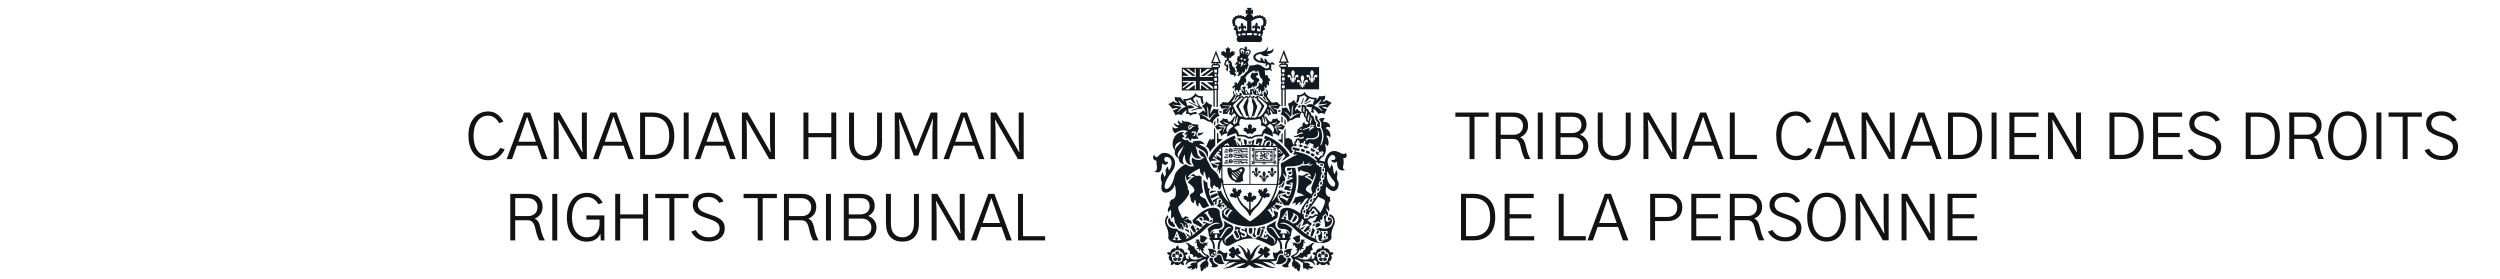 <?xml version="1.0" encoding="UTF-8"?>
<svg id="Layer_1" data-name="Layer 1" xmlns="http://www.w3.org/2000/svg" viewBox="0 0 707 79">
  <defs>
    <style>
      .cls-1 {
        fill: #111921;
      }

      .cls-1, .cls-2 {
        stroke-width: 0px;
      }

      .cls-2 {
        fill: #121212;
      }
    </style>
  </defs>
  <path class="cls-2" d="m411.58,33.03v-1.2h9.42v1.2h-4.01v11.97h-1.41v-11.97h-4.01Zm12.83,5.08h3.55c.88,0,1.55-.23,2.02-.7.48-.47.72-1.09.72-1.86s-.25-1.35-.76-1.81c-.49-.47-1.2-.7-2.13-.7h-3.41v5.08Zm-1.41,6.89v-13.17h5.13c1.29,0,2.28.35,2.97,1.05.69.69,1.04,1.55,1.04,2.57,0,.93-.23,1.68-.7,2.25s-.98.94-1.55,1.09c.49.26.85.57,1.07.95.22.38.4.9.54,1.56.15.66.26,1.11.32,1.35.07.23.19.57.35,1.02.18.45.39.88.63,1.32h-1.58c-.2-.38-.38-.77-.55-1.2-.15-.43-.26-.79-.33-1.05-.07-.28-.18-.73-.32-1.34-.15-.66-.39-1.17-.7-1.55-.3-.38-.8-.56-1.48-.56h-3.45v5.7h-1.41Zm11.88,0v-13.17h1.41v13.17h-1.41Zm5.04,0v-13.17h4.85c1.28,0,2.24.3,2.9.91.67.61,1,1.43,1,2.46,0,.7-.18,1.3-.54,1.79-.35.48-.8.84-1.35,1.09.67.2,1.23.59,1.69,1.16.47.57.7,1.27.7,2.07,0,1.01-.33,1.88-1,2.6-.66.71-1.58,1.07-2.76,1.07h-5.49Zm1.41-1.2h3.73c.76,0,1.4-.22,1.9-.65.51-.45.77-1.05.77-1.81s-.25-1.33-.76-1.81c-.49-.48-1.15-.72-1.99-.72h-3.66v4.99Zm0-6.17h3.2c.78,0,1.43-.19,1.93-.58.51-.39.77-.97.77-1.74,0-.68-.21-1.23-.63-1.65-.41-.42-1.08-.63-2-.63h-3.27v4.61Zm10.51,2.6v-8.4h1.41v8.37c0,1.31.3,2.29.9,2.94.61.64,1.39.97,2.34.97s1.76-.33,2.36-.98c.61-.67.91-1.64.91-2.92v-8.37h1.41v8.4c0,1.59-.4,2.84-1.21,3.74-.81.89-1.96,1.34-3.46,1.34s-2.61-.44-3.43-1.32c-.81-.88-1.21-2.13-1.21-3.76Zm12.92,4.76v-13.17h1.62l4.85,8.4,1.58,2.78h.11c-.14-1.09-.21-2.33-.21-3.73v-7.45h1.41v13.17h-1.62l-4.87-8.46-1.57-2.71h-.07c.12,1.17.18,2.41.18,3.71v7.45h-1.41Zm14.41-4.92h4.96l-1.55-4.43c-.09-.27-.25-.7-.46-1.28-.2-.6-.34-1.01-.42-1.25h-.11c-.49,1.44-.78,2.29-.86,2.53l-1.57,4.43Zm-3.3,4.92l4.92-13.17h1.72l4.92,13.17h-1.55l-1.34-3.8h-5.8l-1.34,3.8h-1.55Zm13.32,0v-13.17h1.41v11.97h6.26v1.2h-7.66Zm13.11-6.57c0-2.14.52-3.83,1.57-5.06s2.4-1.85,4.06-1.85c1.03,0,1.9.29,2.62.86.73.56,1.27,1.24,1.64,2.02l-1.2.42c-.79-1.41-1.82-2.11-3.09-2.11s-2.27.52-3.02,1.56c-.75,1.03-1.12,2.41-1.12,4.15s.38,3.15,1.14,4.17c.76,1.01,1.76,1.51,3.01,1.51.79,0,1.47-.22,2.06-.65.59-.45,1.02-.99,1.32-1.63l1.27.4c-.4.86-.98,1.59-1.74,2.2-.76.6-1.72.9-2.86.9-1.65,0-3.01-.61-4.06-1.83-1.04-1.23-1.57-2.92-1.57-5.06Zm14.13,1.65h4.96l-1.55-4.43c-.09-.27-.25-.7-.46-1.28-.2-.6-.34-1.01-.42-1.25h-.1c-.49,1.44-.78,2.29-.86,2.53l-1.56,4.43Zm-3.3,4.92l4.92-13.17h1.72l4.92,13.17h-1.55l-1.34-3.8h-5.8l-1.34,3.8h-1.55Zm13.33,0v-13.17h1.62l4.85,8.4,1.58,2.78h.11c-.14-1.09-.21-2.33-.21-3.73v-7.45h1.41v13.17h-1.62l-4.87-8.46-1.57-2.71h-.07c.12,1.17.18,2.41.18,3.71v7.45h-1.41Zm14.41-4.92h4.96l-1.55-4.43c-.09-.27-.25-.7-.46-1.28-.2-.6-.34-1.01-.42-1.25h-.11c-.49,1.44-.78,2.29-.86,2.53l-1.56,4.43Zm-3.3,4.92l4.92-13.17h1.72l4.92,13.17h-1.55l-1.33-3.8h-5.8l-1.34,3.8h-1.55Zm13.32,0v-13.17h3.55c1.9,0,3.39.56,4.48,1.69,1.09,1.11,1.64,2.75,1.64,4.9s-.53,3.66-1.58,4.83c-1.05,1.16-2.58,1.74-4.57,1.74h-3.52Zm1.41-1.2h1.9c1.52,0,2.72-.43,3.6-1.28.88-.87,1.32-2.23,1.32-4.1s-.44-3.26-1.32-4.11c-.88-.86-2.07-1.28-3.57-1.28h-1.93v10.78Zm10.92,1.2v-13.17h1.41v13.17h-1.41Zm5.04,0v-13.17h8.23v1.2h-6.82v4.57h6.15v1.18h-6.15v5.03h6.96v1.2h-8.37Zm10.9,0v-13.17h1.62l4.85,8.4,1.58,2.78h.1c-.14-1.09-.21-2.33-.21-3.73v-7.45h1.41v13.17h-1.62l-4.87-8.46-1.56-2.71h-.07c.12,1.17.18,2.41.18,3.71v7.45h-1.41Zm17.4,0v-13.17h3.55c1.9,0,3.39.56,4.48,1.69,1.09,1.11,1.63,2.75,1.63,4.9s-.53,3.66-1.58,4.83c-1.05,1.16-2.58,1.74-4.57,1.74h-3.52Zm1.41-1.2h1.9c1.52,0,2.72-.43,3.6-1.28.88-.87,1.32-2.23,1.32-4.1s-.44-3.26-1.32-4.11c-.88-.86-2.07-1.28-3.57-1.28h-1.93v10.78Zm10.92,1.2v-13.17h8.23v1.2h-6.82v4.57h6.15v1.18h-6.15v5.03h6.96v1.2h-8.37Zm9.77-2.48l1.3-.46c.79,1.36,2,2.04,3.66,2.04.91,0,1.66-.22,2.23-.67.57-.45.86-1.05.86-1.83,0-.39-.08-.73-.25-1.02-.16-.3-.43-.57-.79-.79-.35-.22-.68-.4-.98-.53-.3-.13-.72-.28-1.25-.46-.42-.14-.72-.24-.9-.3-.18-.06-.46-.16-.84-.32-.38-.15-.66-.29-.84-.4-.18-.12-.4-.28-.67-.47-.27-.21-.47-.42-.6-.63-.12-.21-.23-.46-.33-.76-.09-.3-.14-.63-.14-.97,0-1.04.4-1.88,1.2-2.5.8-.63,1.86-.95,3.2-.95,1.02,0,1.9.23,2.65.7.76.47,1.31,1.05,1.63,1.76l-1.2.42c-.69-1.12-1.73-1.69-3.13-1.69-.91,0-1.63.21-2.14.62-.52.41-.77.96-.77,1.63,0,.3.07.59.21.86.14.26.29.47.46.63.18.15.45.32.83.51.39.18.69.3.9.39.22.07.58.19,1.07.35.12.04.21.06.26.09.57.19,1.05.37,1.44.54.39.18.79.41,1.2.7.41.29.71.65.91,1.07.21.41.32.89.32,1.44,0,1.18-.42,2.11-1.25,2.78-.82.66-1.93.98-3.32.98-1.2,0-2.21-.25-3.04-.76-.83-.5-1.46-1.18-1.88-2.04Zm16.43,2.48v-13.17h3.55c1.9,0,3.39.56,4.48,1.69,1.09,1.11,1.63,2.75,1.63,4.9s-.53,3.66-1.58,4.83c-1.05,1.16-2.58,1.74-4.57,1.74h-3.52Zm1.41-1.2h1.9c1.52,0,2.72-.43,3.6-1.28.88-.87,1.32-2.23,1.32-4.1s-.44-3.26-1.32-4.11c-.88-.86-2.07-1.28-3.57-1.28h-1.93v10.78Zm12.32-5.7h3.55c.88,0,1.55-.23,2.02-.7.48-.47.72-1.09.72-1.86s-.25-1.35-.76-1.81c-.49-.47-1.2-.7-2.13-.7h-3.41v5.08Zm-1.41,6.89v-13.17h5.13c1.29,0,2.28.35,2.97,1.05.69.69,1.04,1.55,1.04,2.57,0,.93-.23,1.68-.7,2.25s-.98.94-1.55,1.09c.49.26.85.57,1.07.95.22.38.4.9.54,1.56.15.66.26,1.11.32,1.35.07.23.19.57.35,1.02.18.45.39.88.63,1.32h-1.58c-.2-.38-.38-.77-.55-1.2-.15-.43-.26-.79-.33-1.05-.07-.28-.17-.73-.32-1.34-.15-.66-.39-1.17-.7-1.55-.3-.38-.8-.56-1.48-.56h-3.45v5.7h-1.41Zm10.97-6.57c0-2.06.5-3.73,1.49-4.99,1-1.28,2.33-1.92,3.99-1.92s3,.63,3.97,1.9c.98,1.27,1.48,2.94,1.48,5.03s-.5,3.79-1.49,5.03c-.99,1.23-2.3,1.85-3.96,1.85s-2.99-.62-3.99-1.86c-1-1.25-1.49-2.93-1.49-5.03Zm1.44,0c0,1.73.36,3.12,1.09,4.15.73,1.02,1.71,1.53,2.95,1.53s2.19-.5,2.92-1.51c.73-1.01,1.09-2.39,1.09-4.15s-.35-3.12-1.05-4.17c-.7-1.04-1.69-1.56-2.95-1.56s-2.23.52-2.95,1.55c-.73,1.03-1.09,2.42-1.09,4.17Zm12.23,6.57v-13.17h1.41v13.17h-1.41Zm3.43-11.97v-1.2h9.42v1.2h-4.01v11.97h-1.41v-11.97h-4.01Zm10.16,9.49l1.3-.46c.78,1.36,2,2.04,3.66,2.04.91,0,1.66-.22,2.23-.67.57-.45.86-1.05.86-1.83,0-.39-.08-.73-.25-1.02-.16-.3-.43-.57-.79-.79-.35-.22-.68-.4-.98-.53-.3-.13-.72-.28-1.25-.46-.42-.14-.72-.24-.9-.3-.18-.06-.46-.16-.84-.32-.38-.15-.66-.29-.84-.4-.18-.12-.4-.28-.67-.47-.27-.21-.47-.42-.6-.63-.12-.21-.23-.46-.33-.76-.09-.3-.14-.63-.14-.97,0-1.04.4-1.88,1.2-2.5.8-.63,1.86-.95,3.2-.95,1.02,0,1.9.23,2.65.7.76.47,1.31,1.05,1.64,1.76l-1.2.42c-.69-1.12-1.73-1.69-3.13-1.69-.91,0-1.63.21-2.14.62-.52.41-.77.96-.77,1.63,0,.3.07.59.21.86.14.26.29.47.46.63.18.15.45.32.83.51.39.18.68.3.9.39.22.07.58.19,1.07.35.12.04.2.06.26.09.57.19,1.05.37,1.44.54.39.18.79.41,1.2.7.41.29.71.65.91,1.07.21.41.32.89.32,1.44,0,1.18-.42,2.11-1.25,2.78-.82.66-1.93.98-3.32.98-1.2,0-2.21-.25-3.04-.76-.83-.5-1.46-1.18-1.88-2.04Zm-272.46,25.48v-13.17h3.55c1.9,0,3.39.56,4.48,1.69,1.09,1.11,1.64,2.75,1.64,4.9s-.53,3.66-1.58,4.83c-1.05,1.16-2.58,1.74-4.57,1.74h-3.52Zm1.41-1.2h1.9c1.52,0,2.72-.43,3.6-1.28.88-.87,1.32-2.23,1.32-4.1s-.44-3.26-1.32-4.11-2.07-1.28-3.57-1.28h-1.93v10.78Zm10.92,1.2v-13.17h8.23v1.2h-6.82v4.57h6.15v1.18h-6.15v5.03h6.96v1.2h-8.37Zm15.29,0v-13.17h1.41v11.97h6.26v1.2h-7.66Zm11.44-4.92h4.96l-1.55-4.43c-.09-.27-.25-.7-.46-1.28-.2-.6-.34-1.01-.42-1.25h-.11c-.49,1.44-.78,2.29-.86,2.53l-1.56,4.43Zm-3.3,4.92l4.92-13.17h1.72l4.92,13.17h-1.55l-1.34-3.8h-5.8l-1.34,3.8h-1.55Zm17.72,0v-13.17h4.96c1.28,0,2.29.35,3.02,1.05.75.7,1.12,1.63,1.12,2.79s-.38,2.14-1.14,2.83c-.76.69-1.76,1.04-3.01,1.04h-3.55v5.45h-1.41Zm1.41-6.63h3.34c.93,0,1.64-.22,2.14-.67.52-.46.77-1.13.77-2.02s-.26-1.52-.77-1.97c-.5-.46-1.23-.69-2.18-.69h-3.3v5.34Zm10.23,6.63v-13.17h8.23v1.2h-6.82v4.57h6.15v1.18h-6.15v5.03h6.96v1.2h-8.37Zm12.3-6.89h3.55c.88,0,1.55-.23,2.02-.7.48-.47.72-1.09.72-1.86s-.25-1.35-.76-1.81c-.49-.47-1.2-.7-2.13-.7h-3.41v5.08Zm-1.41,6.89v-13.17h5.13c1.29,0,2.28.35,2.97,1.05.69.69,1.04,1.55,1.04,2.57,0,.93-.23,1.68-.7,2.25-.47.57-.98.94-1.55,1.09.49.26.85.57,1.07.95.22.38.4.9.54,1.56.15.66.26,1.11.32,1.35.07.23.19.57.35,1.02.18.45.39.88.63,1.32h-1.58c-.2-.38-.38-.77-.54-1.2-.15-.43-.26-.79-.33-1.05-.07-.28-.18-.73-.32-1.34-.15-.66-.39-1.17-.7-1.55-.3-.38-.8-.56-1.48-.56h-3.45v5.7h-1.41Zm10.76-2.48l1.3-.46c.79,1.36,2,2.04,3.66,2.04.91,0,1.66-.22,2.23-.67.57-.45.86-1.05.86-1.83,0-.39-.08-.73-.25-1.02-.16-.3-.43-.57-.79-.79-.35-.22-.68-.4-.98-.53-.3-.13-.72-.28-1.25-.46-.42-.14-.72-.24-.9-.3-.18-.06-.46-.16-.84-.32-.38-.15-.66-.29-.84-.4-.18-.12-.4-.28-.67-.47-.27-.21-.47-.42-.6-.63-.12-.21-.23-.46-.33-.76-.09-.3-.14-.63-.14-.97,0-1.04.4-1.88,1.2-2.5.8-.63,1.86-.95,3.2-.95,1.02,0,1.9.23,2.65.7.76.47,1.31,1.05,1.63,1.76l-1.2.42c-.69-1.12-1.73-1.69-3.13-1.69-.91,0-1.63.21-2.14.62-.52.41-.77.96-.77,1.63,0,.3.07.59.21.86.14.26.29.47.46.63.18.15.45.32.83.51.39.18.69.3.9.39.22.07.58.19,1.07.35.12.04.21.06.26.09.57.19,1.05.37,1.44.54.39.18.79.41,1.2.7.41.29.71.65.91,1.07.21.41.32.89.32,1.44,0,1.18-.42,2.11-1.25,2.78-.82.66-1.93.98-3.32.98-1.2,0-2.21-.25-3.04-.76-.83-.5-1.46-1.18-1.88-2.04Zm11.13-4.1c0-2.06.5-3.73,1.49-4.99,1-1.28,2.33-1.92,3.99-1.92s3,.63,3.97,1.9c.98,1.27,1.48,2.94,1.48,5.03s-.5,3.79-1.49,5.03c-.98,1.23-2.3,1.85-3.95,1.85s-2.99-.62-3.99-1.86c-1-1.25-1.49-2.93-1.49-5.03Zm1.44,0c0,1.73.36,3.12,1.09,4.15.73,1.02,1.71,1.53,2.95,1.53s2.19-.5,2.92-1.51c.73-1.01,1.09-2.39,1.09-4.15s-.35-3.12-1.05-4.17c-.7-1.04-1.69-1.56-2.95-1.56s-2.23.52-2.95,1.55c-.73,1.03-1.09,2.42-1.09,4.17Zm12.23,6.57v-13.17h1.62l4.85,8.4,1.58,2.78h.11c-.14-1.09-.21-2.33-.21-3.73v-7.45h1.41v13.17h-1.62l-4.87-8.46-1.57-2.71h-.07c.12,1.17.18,2.41.18,3.71v7.45h-1.41Zm13.01,0v-13.17h1.62l4.85,8.4,1.58,2.78h.11c-.14-1.09-.21-2.33-.21-3.73v-7.45h1.41v13.17h-1.62l-4.87-8.46-1.57-2.71h-.07c.12,1.17.18,2.41.18,3.71v7.45h-1.41Zm13.01,0v-13.17h8.23v1.2h-6.82v4.57h6.15v1.18h-6.15v5.03h6.96v1.2h-8.37Z"/>
  <g id="Layer_1-2" data-name="Layer 1-2">
    <path class="cls-1" d="m330.8,61.61c-.07.03-.05.01-.12.06,0,0-.03.02-.04.03-.19.15-.33.37-.33.7,0,.93.75,1.79,1.96,1.81,0-.12,0-.21.02-.48-.1-.16-.45-.61-.54-.69,0-.12.01-.14-.01-.34-.17.08-.38.06-.57-.03l-.21-.45h0s0,0,0,0c.05.03.1.06.17.08-.29-.3-.31-.39-.33-.7"/>
    <path class="cls-1" d="m336.58,63.75c-.1-.1-.23-.22-.34-.26.02.05.09.22.11.44l.23-.18Z"/>
    <path class="cls-1" d="m358.13,65.71v-.03c-.07-.1-.13-.22-.2-.33l-.21.56s0,0,.01,0c.04.01.3.08.4-.21"/>
    <path class="cls-1" d="m354.13,66.42c.07.08.14.18.22.28.17.26.34.4.51.4.2,0,.36-.21.46-.34-.29-.13-.55-.42-.48-.76,0-.01.23-1.12.31-1.46,0-.03,0-.07,0-.1-.2.02-.39.04-.58.05.07.2.1.41.1.63,0,.56-.21,1.07-.55,1.31"/>
    <path class="cls-1" d="m346.77,59.61c-.47.62-.24,1.11-.12,1.21.12.11.16.08.21.01l.99-1.46s.07-.1-.04-.16c-.14-.1-.56-.23-1.03.4"/>
    <path class="cls-1" d="m349.83,39.1l.95,1.19.12-1.19c-.37-.02-.75-.01-1.08,0"/>
    <path class="cls-1" d="m345.57,58.81c-.05-.06-.1-.1-.12-.12,0,0-.01,0-.04,0s-.04.01-.07.03c-.06.05-.14.13-.19.18.06.07.11.15.16.23.12-.12.23-.23.24-.25.01,0,.04-.04.01-.07"/>
    <path class="cls-1" d="m348.46,6.44c0,.19.15.34.34.34-.12.05-.2.17-.2.3,0,.19.16.34.34.34.07,0,.13-.01.18-.05l.1.37c-.18.05-.31.21-.31.4,0,.22.18.4.4.4.03,0,.07,0,.12-.02l.12.48c-.06.07-.09.15-.09.25,0,.18.11.31.26.37l-.1.38s.38.37.38.37c-.39.15-.48,1.66.62,1.55.19-.02.51-.04.51-.04h4.39s.32.03.52.04c1.11.12,1.01-1.4.62-1.55,0,0,.35-.34.39-.36l-.1-.38c.16-.05.27-.2.27-.37,0-.1-.04-.18-.1-.25l.12-.48s.07.01.1.01c.22,0,.4-.18.4-.4,0-.18-.13-.34-.3-.38l.1-.39c.05.03.12.05.18.05.19,0,.34-.15.34-.34,0-.14-.08-.25-.2-.3.19,0,.34-.15.34-.34,0-.15-.1-.29-.23-.33.12-.04.22-.17.22-.31,0-.19-.15-.34-.34-.34-.04,0-.07.01-.12.02.09-.05.15-.16.15-.28,0-.19-.15-.34-.34-.34-.1,0-.19.03-.26.12.03-.05.05-.12.05-.18,0-.18-.15-.34-.34-.34-.14,0-.26.08-.31.21,0-.23-.15-.4-.34-.4s-.32.13-.34.31c-.03-.16-.17-.28-.33-.28-.18,0-.34.15-.34.34,0,.02,0,.04,0,.05-.06-.11-.17-.18-.3-.18-.18,0-.34.15-.34.34,0,.01,0,.05,0,.07-.06-.08-.15-.12-.26-.12l-.73-1.03.64.22v-1.28s-.64.23-.64.23l.32-.72h-1.42l.33.72-.64-.23v1.28s.64-.22.64-.22l-.74,1.03c-.12,0-.21.05-.27.12,0-.02,0-.05,0-.07,0-.19-.15-.34-.34-.34-.13,0-.24.07-.29.18,0-.01,0-.04,0-.05,0-.19-.15-.34-.34-.34-.17,0-.31.12-.33.27-.01-.17-.16-.31-.34-.31-.19,0-.35.16-.34.4-.05-.12-.18-.21-.31-.21-.19,0-.34.15-.34.34,0,.07.02.13.05.18-.07-.1-.16-.12-.26-.12-.18,0-.34.15-.34.34,0,.12.07.23.15.29-.04-.01-.07-.03-.12-.03-.18,0-.34.15-.34.34,0,.15.1.27.22.32-.15.07-.24.21-.24.36m1.98,3.68l-.26-.27.08-.33.54-.07.07.63-.43.04Zm1.36-.17c-.29.02-.57-.07-.59-.24,0-.16.21-.32.54-.34.31-.02.58.08.59.25.01.16-.23.31-.54.33m3.24,0c-.31-.02-.56-.17-.54-.33s.28-.27.59-.25c.33.02.55.18.54.34-.02.16-.31.26-.59.24m1.33.19l-.44-.05.07-.63.54.07.08.33s-.26.28-.26.28Zm.82-2.98l-.42-.05-.26,1.61c-.26.21-1.08.31-.97-.45.11-.72.74-.21.35.07.89-.04.51-1.48-.29-.87.37-.56,0-.97-.13-1.17-.18.16-.63.5-.4,1.12-.67-.75-1.33.56-.46.78-.31-.39.43-.7.37.03-.07.66-.91.42-1.02.23l-.02-2.49c1.55-1.14,4.01-1.68,3.24,1.18m-3.08,2.15v.61h-1.38v-.61s1.38,0,1.38,0Zm-1.36-3.31v2.49c-.12.19-.95.46-1.03-.21-.06-.72.69-.4.37-.01.86-.23.21-1.54-.47-.79.24-.62-.21-.95-.38-1.11-.15.2-.51.62-.14,1.17-.8-.61-1.18.84-.29.87-.39-.28.24-.8.35-.07.06.51-.72.62-.97.42l-.27-1.61-.41.06c-.8-2.83,1.66-2.31,3.23-1.2"/>
    <path class="cls-1" d="m361.38,39.54c.34.21,1.32,1.04,1.36,1.08v-3.15s-.37.53-.37.72v1.22c-.32.04-.67.1-.98.12"/>
    <path class="cls-1" d="m345.54,31.48c-.18.01-.46-.04-.68-.14,0,.18-.01.33,0,.44.27.12.51.17.66.14-.01-.11.04-.21.01-.44"/>
    <path class="cls-1" d="m336.35,29.02c.16.1,2.3,1.15,2.64,1.49-.29.08-1.61.4-1.96.61-.21.12-.18.26.05.21.24-.05,2.07-.73,2.8-.53.29.07.11-.29.11-.29-.78-.48-1.23-1.36-1.41-2.19-.07-.29-.33-.25-.24.05.07.18.4,1.42.76,1.81-.34-.16-2.3-1.2-2.67-1.34-.18-.05-.31.05-.09.19"/>
    <path class="cls-1" d="m339.38,33.76c.51-.31,1.33,0,1.65.23s1.1.59,1.3.4c.12.23.31.44.59.63,0-1.17,1.3-2.12,2.04-2.28-.59-.4-.55-1.57-.27-1.96-.28.23-1.14.21-1.38-.07-.4.31-.94,1.38-1.06,1.57-.07-.48.31-2.12.59-2.59-.51,0-1.61-.71-1.68-1.1-.2.67-.82,1.14-1.3,1.38.94.7,1.02,1.53.98,1.84-.12-.27-.43-.51-.59-.63-.31.43-1.06.98-1.46.98.59.24.67,1.34.59,1.61m.22-1.41c.2.03,1.14.12,1.71.63.12.11.21.11.21-.02,0-.14-.07-1.05-.05-1.32.01-.28-.1-1.35-.28-1.63.25.28.54.57.56,1.68.02,1.1-.01,1.22.26,1.68.07.12.18,0,.18,0,.25-.38,1.09-1.33,1.49-1.4.17-.03.08.11.03.13-.05.02-1.12.8-1.51,1.78-.09.23-.3,0-.3,0-.26-.22-1.21-1.22-2.32-1.41-.13-.04-.18-.14,0-.12"/>
    <path class="cls-1" d="m331.49,30.78c.59-.12,1.3-.35,1.68-.2-.31.28-1.22.59-1.49.67.31.4.67,1.1.7,1.37.24-.15.98-.54,1.73-.04.07-.31,1.06-1.25,1.41-1.49.07.31-.08.91-.23,1.1.47,0,.98-.16,1.38.55.46-.63,1.85-.47,1.85-.47-.05-.07-.13-.25-.21-.4.08-.03.08-.05.21-.16-.31-.13-1.23.05-1.83.29-.16-.16-.29-.26-.65-.24.13-.15.1-.54-.03-1.1.53.13,1.31-.11,1.81-.29-.83-.7-1.41-.67-2.18-.46.21-.3-.29-1.23-.45-1.45.53.1,1.36-.26,1.53-.37.48.81,1.03,1.19,1.46,1.2-.21-.23-.72-1.11-.82-1.38.26-.1.75-.55.84-.75.22.42,1.17.53,1.36.53-.17.53.3,1.48.48,1.77.1-.05.26-.17.42-.31-.2-.43-.51-1.41-.23-1.96-.4.07-1.72.12-2.12-.91-.2.43-1.3,2-3.54,1.69.12.35.23.67.23.67-.35-.2-.83-.82-.9-1.14-.4.12-1.53.04-1.73-.2.16.31.12.86.08,1.05.23.08.7.55.82.78-.24,0-.94-.23-1.26-.51-.23.2-1.1.78-1.45.78.31.31.97.86,1.13,1.37m.3-1.16c.26.05,2.12.23,2.33.23-.16-.21-.76-1.02-.81-1.2s.14-.22.21-.11c.4.66,1.41,1.36,1.7,1.52.29.15.08.12-.05.18-.13.05-1.38.62-1.86,1.33-.1.16-.37.13-.23-.07.13-.21,1-1.1,1.12-1.23-.34-.03-2.2-.42-2.43-.53-.23-.1-.23-.18.03-.13"/>
    <path class="cls-1" d="m343.31,35.49c.1-.04.31-.18.37-.23v-1.23c-.09.11-.32.5-.37.62v.83Z"/>
    <path class="cls-1" d="m343.67,41.16v-4.46c-.04-.13-.36-.51-.36-.51v3.1c-.41.06-.75.19-.97.42,0-.1-.07-.31.29-.62-.23-.03-.75.33-1.1,1.34-.34,1.02-.45.85-.61.89.36.16,1.09.58,1.23,1.74.3-.62,1.5-1.87,1.52-1.88"/>
    <path class="cls-1" d="m344.56,34.62v-1.25c-.12.04-.31.16-.37.23v1.38c.12-.1.31-.26.37-.36"/>
    <path class="cls-1" d="m344.18,37.49v3.18s.09-.07.09-.07c.45-.42.96-.83,1.52-1.19-.34-.06-.78-.12-1.23-.15v-1.26c-.01-.14-.29-.45-.37-.51"/>
    <path class="cls-1" d="m343,25.6h.16v4.48c.08.07.27.16.37.15v-4.78h.51v4.8c.1.01.29,0,.37-.02v-4.78h.12v-1.6h-.12v-.64h.12v-1.59h-.12v-.72h.12v-1.59h-.05c.15,0,.29-.07.4-.18.12-.12.18-.26.18-.42s-.07-.31-.18-.42-.27-.18-.43-.18h-.03v-.21h.86l-.15-.4-.98-2.53-.27-.72-.27.72-.98,2.53-.15.4h.71v.21h-.03c-.16,0-.31.07-.42.18s-.18.27-.18.42c0,.18.08.34.21.45h-8.56v6.43h8.81s0,0,0,0Zm1.16-.51h-.78v-.85h.78v.85Zm-.63-1.87h.51v.64h-.51v-.64Zm.64-.37h-.79v-.83h.79v.83Zm-.64-2.31h-.14v-.85h.77v.85h-.63Zm.51,1.09h-.51v-.72h.51v.72Zm-1.01-4.11l.81-2.25.9,2.25h-1.71Zm1.01.59h-.51v-.21h.51v.21Zm-.91.38h1.32c.12,0,.23.1.23.23s-.1.23-.23.23h-1.32c-.12,0-.23-.1-.23-.23s.1-.23.23-.23m-3.82.99h.32v1.3l1.75-1.3h.95l-2.71,1.99h1.02s2.34-1.75,2.34-1.75v.47l-1.7,1.27h1.71v.32h-3.68v-2.31h0Zm0,3.41h3.68v.38h-1.7l1.7,1.27v.73l-2.7-2h-.66v.23s2.4,1.78,2.4,1.78h-.62l-1.77-1.3v1.3h-.34v-2.39h0Zm-4.82-1.43h1.74l-1.74-1.29v-.7h.04l2.67,1.98h.67v-.23l-2.37-1.76h.62l1.74,1.3v-1.3h.31v2.3h-3.71v-.31h0Zm0,3.11l1.75-1.3h-1.75v-.38h3.71v2.39h-.31v-1.3l-1.77,1.3h-1l2.71-2.01h-.97l-2.37,1.77v-.46h0Z"/>
    <path class="cls-1" d="m363.24,35.12c.07.04.26.15.37.18v-1.05c-.07-.27-.26-.53-.37-.64v1.52h0Z"/>
    <path class="cls-1" d="m362.73,34.82v-1.71c-.06-.07-.23-.16-.37-.21v1.55c.07.1.33.34.37.37"/>
    <path class="cls-1" d="m365.88,28.19c-.07.4-1.18,1.1-1.68,1.1.27.47.67,2.12.59,2.59-.12-.2-.67-1.25-1.06-1.57-.23.27-1.1.31-1.38.07.28.4.31,1.57-.26,1.96.74.16,2.04,1.1,2.04,2.28.28-.2.47-.4.59-.63.2.2.98-.16,1.3-.4.31-.23,1.14-.54,1.65-.23-.08-.27,0-1.38.59-1.61-.39,0-1.14-.55-1.45-.98-.15.12-.47.35-.59.63-.04-.31.04-1.14.99-1.85-.48-.22-1.11-.69-1.3-1.36m1.55,3.77c.2-.03.14.08,0,.11-1.11.2-2.07,1.19-2.33,1.41,0,0-.21.23-.3,0-.38-.98-1.46-1.76-1.5-1.78-.05-.02-.14-.16.02-.13.4.07,1.25,1.02,1.49,1.4,0,0,.1.14.18,0,.28-.47.24-.59.26-1.68.03-1.1.31-1.4.56-1.68-.18.27-.29,1.35-.28,1.62.01.27-.05,1.19-.05,1.32,0,.14.1.14.21.03.57-.5,1.52-.59,1.71-.62"/>
    <path class="cls-1" d="m367.15,30.4c.17-.04.4-.04.66,0,.04-.31-.07-.73-.13-.81-.18.21-.4.39-.63.54,0,0-.18.36.1.28"/>
    <path class="cls-1" d="m368.46,27.92c-.12.51-.31,1.02-.63,1.46.1-.04.29-.03.37-.04.27-.53.44-1.23.48-1.37.1-.29-.16-.34-.23-.05"/>
    <path class="cls-1" d="m369.09,29.45c.7-.38,1.49-.76,1.59-.82.23-.14.08-.24-.08-.18-.25.1-1.23.6-1.94.97.2,0,.31,0,.43.04"/>
    <path class="cls-1" d="m362.14,31.51c.03-.12,0-.25,0-.44-.22.1-.5.16-.68.15-.02.23.03.32,0,.44.16.02.4-.03.67-.15"/>
    <polygon class="cls-1" points="355.12 36.75 355.33 36.17 354.73 36.22 354.72 35.91 353.96 36.53 354.1 35.26 353.84 35.47 353.48 34.91 353.13 35.47 352.87 35.26 353.01 36.53 352.24 35.91 352.24 36.22 351.64 36.17 351.85 36.75 351.55 36.84 352.68 37.6 352.54 37.89 353.48 37.73 354.43 37.89 354.29 37.6 355.42 36.84 355.12 36.75"/>
    <path class="cls-1" d="m358.13,28.53c-.08-.1-.31-.62-.58-1.14-.21,0-.42-.07-.51-.11.21.42.55,1.04,1.09,1.25"/>
    <path class="cls-1" d="m351.69,25.86c-.1.04-.18-.05-.21-.13-.03-.09-.12-.4-.33-.67,0,.24-.02.51-.1.64.04.01.07.05.09.1.03.12.16.62.48.94.1.1.25.14.34.13.5-.07,1.06-.11,1.66-.1.1,0,.18,0,.27,0,.03,0,.07,0,.12,0,.13,0,.25-.12.21-.2-.14-.26-.25-.66-.27-.86,0-.08.03-.16.1-.18.07-.01.12.05.14.12.01.12.12.63.39.99.1.14.18.19.26.2.88.09,1.6.23,2.06.35h.13c.13,0,.12-.1.12-.11-.07-.15-.1-.33-.1-.51-.13-.03-.4-.21-.5-.28l-.09.34c-.04.18-.21.37-.48-.04-.23-.33-.23-.7-.24-.79,0-.07-.06-.12-.12-.12-.07,0-.12.06-.12.12,0,.16.04.51.19.74.05.07-.05.18-.26.15-.21-.01-.17-.22-.16-.35l.07-.73c-.41-.17-.37-.51-.4-.7-.03.05-.16.11-.23.13.08.23.14.46.15.6,0,.07-.03.16-.1.17-.07,0-.14-.04-.15-.12-.01-.1-.07-.36-.18-.64-.05.03-.64.24-.92.26l.02.97c0,.16-.12.21-.21.21-.09,0-.25-.16-.29-.21-.27-.3-.38-.63-.42-.72-.02-.06-.09-.1-.15-.08-.06.01-.1.08-.08.15.04.16.16.48.35.67.06.06,0,.21-.18.23-.18,0-.24.02-.27-.1l-.15-1.27c0-.07-.07-.44.21-.44-.04-.06-.03-.18-.04-.26-.25.02-.52.06-.79.1-.15,0-.26.17-.18.28.2.25.37.61.44.8,0,.1-.03.19-.1.21"/>
    <path class="cls-1" d="m359.69,29.03c-.27-.27-1.19-1.19-1.41-1.98.62-.64.21-1.55-.05-1.71-.15-.1-.23.02-.18.1.18.29.17.72.16.92,0,.08-.07.14-.16.14-.07,0-.14-.07-.14-.16,0-.08,0-.35-.06-.65-.05.17-.18.37-.46.34,0,.05-.03.25-.03.25-.01.18-.05.55.12.93.04.08.11.26.34.16.11.26.78,1.45,1.09,1.6-.34-.07-1.38-.23-2.11-1.33-.1-.01-.21,0-.24.02-.4-.55-1.17-.54-1.31-.54,0,0,.07.25.11.35-.04-.01-.16-.04-.26-.03-.25-.21-.7-.37-.8-.37-.07.11-.1.29-.11.42-.04,0-.1-.01-.19,0-.07-.37-.4-.53-.51-.56-.29.08-.41.42-.43.54-.05-.01-.14.01-.22.01,0-.07,0-.29-.03-.4-.4-.05-.81.29-.86.37-.06-.03-.34-.03-.45-.03,0,0,.04-.14.05-.29-.2-.01-.65.14-.8.22.04-.06.04-.15.07-.25.04-.01.16-.04.29-.1.12-.04.21-.15.12-.28-.11-.13-.2-.31-.26-.48-.2.07-.46.07-.48.06h0s.07.3.07.3c.04.19-.14.44-.4.29-.35-.2-.48-.55-.53-.64-.03-.06-.1-.09-.16-.06-.05.04-.08.1-.05.16.07.15.25.45.46.61,0,0,.04.14-.16.12-.29-.03-.5-.32-.63-.56-.1-.18-.12-.35-.11-.51-.05-.08-.12-.27-.14-.48-.23.36-.15.86.08,1.24-.23.8-1.32,1.98-1.6,2.24-.34.01-1.13-.08-1.46-.19-.3.45-.91.87-1.1.92.39.13.67.81.7,1,.55.06,1.56-.29,1.73-.37-.21.21-1.08.64-1.38.7.12.27.06,1.16-.03,1.25.27-.18,1.13-.12,1.3-.07.06-.42.67-1.22.81-1.32,0,.34-.31,1.28-.37,1.38.67.1.67.48.69.56.29-.65.78-.78.92-.83.05.1.29.37.35.44-.07.21-.25,2.02-.25,2.08,0,.05.1.18.14.03.04-.16.4-1.32.51-1.63,0,0,.05.07.16.14-.05.29-.18,1.42-.18,1.56-.32.04-.74.48-.78.58-.16-.27-.32-.4-.49-.53.18-.18.58-1.29.66-1.55.07-.27-.22-.33-.35-.07-1.27,2.56-1.86.75-1.82.45-.59.29-1.14.02-1.27-.2,0,.61-.51.86-.92.89.48,1.08,1.36,1.08,1.63,1.08-.65.49-1.67-.1-1.87-.33-.16.27-.73.61-1.1.75.3.25.55.8.59.95.34-.04,1.22-.25,1.55-.37-.31.48-.67.77-.97.98.61.56.65,1.1.65,1.32.41-.75,1.4-.92,1.75-.92-.09.36-.1.7-.07.96.73-.46,2.02-.91,2.51-1.02,0,0,.29.71.31.95.1,0,2.02-.16,2.68.37.59.48.79.23.95.14.16.09.37.34.95-.14.67-.53,2.58-.38,2.68-.37.01-.24.31-.95.31-.95.78.26,1.82.59,2.51,1.02.02-.27.02-.6-.07-.95.35,0,1.35.18,1.76.92,0-.22.04-.75.65-1.32-.31-.21-.67-.51-.98-.98.33.12,1.22.33,1.55.37.04-.15.29-.7.59-.95-.37-.14-.94-.48-1.1-.75-.2.23-1.22.82-1.87.33.27,0,1.16,0,1.63-1.08-.41-.02-.92-.28-.92-.89-.14.22-.69.49-1.27.2.04.29-.54,2.1-1.82-.45-.13-.26-.42-.2-.34.07.08.26.48,1.38.66,1.55-.17.13-.33.25-.49.53-.05-.1-.46-.53-.78-.58,0-.14-.13-1.27-.18-1.56.11-.06.17-.14.17-.14.12.32.47,1.48.51,1.63.04.16.14.02.14-.03s-.18-1.88-.25-2.08c.07-.07.31-.34.35-.44.14.05.64.18.92.83.02-.09,0-.47.69-.56-.07-.1-.38-1.04-.37-1.38.14.1.75.9.8,1.32.17-.05,1.03-.11,1.3.07-.09-.09-.15-.97-.03-1.25-.28-.05-1.16-.48-1.37-.7.17.07,1.18.42,1.72.37.02-.2.31-.87.7-1-.18-.05-.79-.47-1.1-.92-.29.1-1.08.2-1.42.18m-13.74,5.49c-.14-.23.13-.1.13-.1,0,0,.51.49,1.33.43,0,0-.2.2-.29.29-.23,0-.89-.17-1.17-.62m-.12,2.93c-.03.11-.13.06-.12,0,0,0,.22-.91.53-1.38-.22.02-1.29.01-1.61-.27-.15-.13,0-.16.18-.1.18.05,1.68.21,1.93.01-.15.18-.76,1.18-.92,1.74m1.32.15c-1.08-1.27.51-2.53.7-2.61.33.12.8.59.94.73-1.03.57-1.46,1.25-1.63,1.88m15.07-1.91c.18-.06.33-.04.18.1-.33.29-1.39.29-1.61.27.31.46.53,1.38.53,1.38,0,.07-.09.12-.12,0-.16-.56-.76-1.56-.92-1.74.25.2,1.75.04,1.93,0m-1.25-1.27s.26-.12.12.1c-.27.46-.94.63-1.16.62-.09-.1-.29-.29-.29-.29.82.06,1.33-.43,1.33-.43m-1.78.58c.2.07,1.78,1.34.7,2.61-.18-.62-.61-1.3-1.64-1.88.15-.15.62-.62.94-.73m-4.5-7.11c-.1-.06-.18-.08-.18-.45.12.03.51.21.48.46.06-.12.22-.16.46-.09-.11.07-.14.29,0,.47s1.07,1.18,1.23,1.53c.15.35-.04.56-.07.63s-1.08,2.3-1.27,2.58c-.21.32-1,.42-1.33.12.04-.09.12-.32.12-.32.1.05.38.18.5-.07.12-.25.75-2,.84-2.29.09-.29,0-.51-.1-.7-.1-.25-.67-1.71-1.14-1.93.17-.03.39.03.45.07m-1.82,1.37c.4-.89.12-1.3,0-1.44.2-.09.4-.07.5-.01-.15-.12,0-.46.18-.54.18.08.33.42.17.54.1-.07.31-.07.51.01-.14.15-.42.55,0,1.44.52,1.14-.15,3.2-.38,3.88-.05.16-.28.13-.28.13,0,0-.23.03-.28-.13-.24-.68-.91-2.74-.4-3.88m-1.26-1.45c.25-.07.4-.03.46.09-.02-.25.36-.43.48-.46,0,.37-.03.36-.12.42.07-.04.29-.03.4-.03-.48.23-1.05,1.69-1.14,1.93-.08.2-.18.42-.1.7.1.29.72,2.04.83,2.29.12.24.4.12.51.07,0,0,.07.23.12.32-.33.3-1.11.2-1.33-.12-.19-.29-1.24-2.51-1.27-2.58-.03-.07-.23-.27-.07-.63.16-.35,1.08-1.35,1.23-1.53.13-.19.11-.4,0-.47m-4.9,3.87c-.1.1-.18.01-.1-.06.07-.08.8-1.02,1.21-1.57-.23.05-1.7-.08-2.01-.21-.14-.05-.12-.12-.02-.12.13,0,1.54.31,2.32.07-.04.14,0,.23.07.32-.34.15-1.22,1.3-1.46,1.57m1.42-2.7c.31-.15,1.08-1.52,1.19-1.79.06.05.13.1.21.12-.28.51-.51,1.08-.59,1.17.5-.19.82-.73,1.03-1.14.12-.04.31-.1.53-.16-.73,1.52-1.97,1.73-2.37,1.8m.29,3.04c-.04.23-.15.13-.15-.01,0-.14.18-1.05.17-1.21.07.16.23.36.23.36-.06.14-.22.64-.26.86m1.63.29c-.63-.82-1.12-1.81-1.25-2.09-.12-.28-.18-.4.12-.75.31-.34,1.7-1.65,1.93-1.63,0-.08-.1-.24.48-.4,0,.1-.01.29-.25.41.16-.03.15-.1.45.01-.15.07-.16-.15-1.86,1.83-.23.27,0,.63,0,.63,0,0,1.04,1.9,1.38,2.3.07.07.25.07.25.07l.14.25c-.3.07-.78.17-1.4-.64m8.04,3.91c-.63.16-1.25,1.04-1.33,1.87-1.02.04-2.06.05-2.51.47-.29.26-.49.25-.71-.04-.23.29-.42.29-.71.04-.46-.42-1.49-.43-2.51-.47-.07-.82-.71-1.71-1.33-1.87.59-.67,1.1-.7,1.57-.7-.39-1.25.23-2.08.71-1.85s1.73.21,2.28.21,1.81.03,2.28-.21c.47-.23,1.1.59.7,1.85.47,0,.98.04,1.57.7m.17-5.99c-.12.28-.61,1.27-1.25,2.09-.63.81-1.1.72-1.41.65l.14-.25s.18,0,.25-.07c.33-.4,1.38-2.3,1.38-2.3,0,0,.25-.35.01-.63-1.7-1.98-1.72-1.77-1.86-1.83.3-.12.29-.04.44-.01-.23-.12-.25-.31-.25-.41.57.16.48.31.48.4.24-.01,1.63,1.3,1.93,1.63.31.34.24.46.13.74m.39,1.79c-.04-.23-.21-.73-.26-.86,0,0,.16-.21.23-.36-.02.16.16,1.08.16,1.21.01.15-.1.24-.14.01m2.52-2.3c.11,0,.12.07-.01.12-.31.12-1.79.25-2.02.21.41.56,1.14,1.49,1.22,1.57.07.07,0,.16-.11.06-.24-.27-1.11-1.42-1.46-1.57.05-.09.1-.18.06-.32.79.23,2.2-.07,2.33-.07"/>
    <path class="cls-1" d="m353.02,23.39c-.11.04-.1.11-.12.18-.21.05-.55.27-.45.75.01-.04.09-.26.31-.3,0,.09.04.18.17.18-.16.12-.08.29-.04.33-.09.06-.14.48.19.76,0-.04-.03-.32.18-.41.14.09.4.26.66-.12.07-.11.25-.34.54-.41,0,.07.05.35-.03.49.16-.04.59-.4.54-.7.07.05.23.21.15.44.08-.06.34-.3.37-.78.01-.13-.02-.52.46-.65.03-.04-.03-.15-.09-.18.09-.04.29-.14.31-.29s-.03-.15-.09-.16c-.05-.01-.07-.14-.04-.18.02-.05.04-.16-.21-.19-.25-.03-.37-.11-.69-.56.1-.07.52-.23.7-.53,0-.16-.04-.31-.07-.4-.12-.15-.81-.21-1.31.12-.02-.07-.07-.23-.04-.36,0,0-.44.23-.64.67-.07.18-.1.34-.12.46s0,.31.14.49c.15.18.53.63.88.77-.17-.01-.17.28-.09.33-.1.01-.65.26-.89.54-.03-.04-.01-.05-.05-.08.05-.08.18-.49-.3-.49-.07-.04-.33-.27-.59.06.1,0,.6.09.25.23"/>
    <path class="cls-1" d="m356.38,14.71c-3.05.52-2.12,2.77.06,3.03.15.02,1.16.18,1.7.29-.41.18-.33.61.07.83-.12-.5.42-.84.67-.46.31,1.09-.81,1.27-1.7.51-.74-.63-1.53-.81-1.96-.64-.44.18-1.3.31-1.81.22-.01.2-.14.43-.26.51,0,.7-.67,1.49-.67,1.45,0-.11-.03-.16-.07-.23-.18.67-1.14,1.29-1.25,1.35,0,0,0-.1.02-.16-.02.02-.22.15-.31.21,0,0,0,.1-.01.18-.07.61-.17.7-.34.98-.16.29-.45.68-.55,1.11,0-.05,0-.26-.11-.31.05-.35-.83-.4-.94.05.35-.14.58.16.37.21-.21.04-.23.23-.17.35-.7-.01-.67.82-.37.89.18-.6.51-.37.59-.29-.21.04-.18.34-.15.4-.13.48.14.76.25.81-.1-.16.06-.48.16-.61.14.13.33.1.42.07.03.57.37.64.51.62-.18-.19-.1-.52-.05-.61.42.12.42-.31.38-.42s-.03-.37,0-.48c.12-.35.42-.9.68-.53.03.04.06.15.06.21.4-.41.34-.83.31-1.05.16.18.25.08.33.19.04.05.06.07.06.11.42-1.15-.21-1.36-.13-1.49.56-1.27,1.94-1.93,2.84-2.18-.18.14-.21.4-.22.5.42-.19.75-.1.96-.01-.03-.2-.13-.45-.18-.56.16.13.52.46.59,1.29.07.82.56,1.15.81,1.36-.06.33.13.52.21.59-.29.34-.31.73-.35.86-.02.1-.15.13-.14,0,.01-.21-.16-.23-.26-.21-.31-.36-.49-.23-.67-.01.21-.1.36.14.36.18-.14.05-.11.23-.06.27-.16.02-.34.34-.35.43-.54.14-.43.69-.36.82.1-.31.39-.38.48-.4.01.13.08.18.11.21-.15.35.05.82.31.97-.03-.27.07-.64.15-.72.03.04.16.12.21.13-.05.67.29.79.46.78-.14-.15-.07-.51,0-.59.51.23.63-.38.54-.69-.1-.31,0-.54.07-.67-.05.15.1.42.15.47s.15.15.14.22c.44-.35.29-1.12.23-1.21.4.12.48.33.48.43.4-.4.15-1.25.07-1.4.25-.04.38.13.46.21.14-.71-.46-1.06-.61-1.06.22-.23.05-.41-.02-.45-.04-.02-.1-.03-.12-.16-.04-.28-.23-.14-.4-.12-.16.01-.34-.04-.31-.48.02-.43-.08-.93-.17-1.02.17.12.82.21,1.23-.01.42-.21.7.26.72.41.31-.38-.05-.81-.19-.84.19-.28.25-.51.14-.82-.19-.56.93-.28,1-.07-.12-.99-1.14-1.11-1.21-.44-.25-.46-.76-.42-.76-.42,0,0-.08-.01-.1-.14-.11-.81-.85-.9-1-.95.07.05.22.16.21.31,0,.18-.07.59.11.65-.25-.02-.45-.31-.5-.46-.18-.59-.58-.75-.93-.71.27.05.21.42.18.53-.03.12-.07.29.05.42-1.52-.3-2.4-1.68,0-2.02,0,0,1.14,1.26,2.53.33-.36.12-.56-.07-.69-.26,2.07-.18,1.81-1.4,1.66-1.76,0,.89-1.43.97-1.83.94.46-.41.46-.94.15-1.27.1,1.03-1.3,1.39-1.95,1.51"/>
    <path class="cls-1" d="m346.41,16.08l-.15.31.65-.12v.67c-.31.07-.56.18-.47.63-.21.19-.5.98.21,1.02-.06.15.12.5.42.53-.05.12-.56.5-.56.5.28.02.51.28.54.61.19-.18.37-.74.28-2.01-.37-.01-.48.07-.57.23-.1-.12-.26-.76.23-1.09,0-.06.22-.26.67-.13-.33-.12-.67.83.25.76-.04.12-.34.21-.34.21-.01.26.05,1.22.42,1.79-.15-.04-.4-.03-.49.11.07-.01.26.13.26.33s.26,1,1.26.73c0,.12.04.33-.18.47.12.05.59.14.75-.75-.18-.02-.31-.18-.42-.33.33-.29.28-.42.28-.61-.33-.23-.29-.54-.31-.81-.27,0-.72-.35-.74-.92-.01-.85-.59-1.16-.83-1.18v-.73s.7.12.7.12l-.15-.31,1.22-.81-.32-.1.23-.62-.65.05v-.34s-.83.67-.83.67l.16-1.38-.29.23-.38-.59-.38.59-.29-.23.15,1.38-.82-.67v.34l-.66-.05.23.62-.32.1,1.22.81h0Z"/>
    <path class="cls-1" d="m349.79,21.51c.42,0,1.32-.16,1.71-1.33.07.12.1.48-.03.64.14-.08.8-.59.7-1.49.12.05.34.27.33.51.1-.12.34-.64.28-.89.15-.07.58-.59-.03-1.27.14-.01.27-.04.29-.44.02-.4.15-.59.29-.63-.11-.07-.46-.1-.51-.1.12-.12.12-.37.05-.42,0,0,.15-.1.17-.1v-.13s.1-.04.11-.1c0-.04,0-.06,0-.09l.07-.15s.03.01.04.01c.07.02.15-.02.16-.1,0-.06-.01-.12-.07-.15l.07-.12s.03.03.05.03c.06.01.12-.02.14-.08,0-.05,0-.09-.04-.12.06.01.12-.03.14-.09,0-.05,0-.1-.05-.12.04,0,.09-.04.1-.09,0-.07-.03-.12-.09-.14h-.04s.06-.04.07-.08c.01-.06-.03-.12-.09-.14-.03-.01-.07,0-.1.02.01-.01.02-.03.03-.05.01-.06-.01-.12-.08-.14-.04,0-.1,0-.12.05.01-.07-.02-.14-.08-.16-.06-.01-.12.02-.14.07,0-.05-.03-.1-.09-.12-.07,0-.12.02-.14.09h0s-.04-.06-.08-.07c-.07,0-.12.03-.14.1v.02s-.05-.05-.08-.06l-.15-.31.21.1.1-.43-.27.05.17-.29-.44-.1v.34s-.21-.18-.21-.18l-.1.43h.23s-.27.22-.27.22c-.04-.01-.07,0-.1.01v-.02c.02-.06-.01-.12-.07-.14-.04-.01-.09,0-.12.04h0c0-.08-.03-.14-.09-.15-.05-.01-.11.01-.13.06,0-.05-.03-.12-.09-.12-.06-.01-.12.02-.14.1,0-.04-.04-.08-.09-.1-.06-.01-.12.02-.14.08,0,.02,0,.04,0,.07-.01-.04-.04-.05-.07-.06-.06-.01-.12.01-.14.08-.01.04,0,.07.02.1,0,0-.02-.01-.04-.01-.05-.01-.12.02-.13.08-.01.05,0,.1.04.12-.05,0-.1.04-.1.09-.01.06.01.12.07.14-.04.01-.07.04-.08.08-.02.07.01.12.08.14.01,0,.04,0,.06,0v.13c-.06,0-.11.04-.13.1-.01.07.03.15.1.17,0,0,.03,0,.04,0v.17s-.03.04-.04.07c-.01.05,0,.11.06.14l-.07.12s.1.15.1.15c-.12.01-.27.34-.12.5-.23-.18-.42-.14-.62-.16.1.07.1.34,0,.56-.1.22-.24.74.18.82-.05.12-.26.26-.42.35-.26.15-.45.56-.29.93.12-.2.31-.36.5-.37,0,.33-.18.45-.23.52-.07.1-.37.31-.12.83.02-.07.18-.29.36-.36-.05.1-.2.42-.15.82.04.4-.18.56-.18.56.14,0,.51-.23.59-.4.23.59-.07,1.25-.37,1.34m.83-2.68c.32-.13.44-.4.4-.62-.03-.21,0-.44.08-.62.03-.1.24-.07.3-.12.05.11.12.18.21.23.01.12-.12,1.16-.99,1.13m1.03-.55l.07-.21c.06.03.33.14.38-.08.04-.14.21-.04.21.07-.01.1-.18.49-.66.21m.68-3.75c.6-.25,1.3-.21.94.55l-.08-.03-.21.51c-.1.05-.35-.05-.29-.21.09-.23.26-.01.11.05.29.06.29-.44-.03-.31.16-.16.07-.32.04-.4-.07.04-.25.12-.21.34-.16-.3-.48.09-.21.23-.07-.15.2-.2.12.04-.08.21-.33.05-.35-.01l.17-.75h0Zm-.03,2.41c0,.16-.12.29-.29.29s-.29-.13-.29-.29.13-.29.29-.29.29.13.29.29m-.37-2.5l-.19.74c-.05.05-.34.07-.31-.15.04-.24.26-.07.12.03.3,0,.19-.48-.09-.3.12-.18,0-.33-.03-.4-.07.05-.22.16-.14.37-.21-.26-.46.18-.17.26-.1-.12.15-.25.12,0-.03.17-.29.14-.36.05l.05-.55h-.1c.02-.85.66-.56,1.08-.07m-.81,1.94c.16,0,.29.13.29.29s-.12.29-.29.29-.29-.13-.29-.29.12-.29.29-.29m-.75,1.19c.07-.12.29-.08.22.05s-.07.26.27.26l-.02.21c-.18,0-.77-.03-.47-.51"/>
    <path class="cls-1" d="m362.37,17.79v.21h-.02c-.16,0-.31.06-.42.18s-.18.27-.18.42c0,.32.26.59.57.6h-.09v1.59h.15v.73h-.15v1.59h.15v.65h-.15v1.59h.15v4.64c.08.07.27.08.37.07v-4.72h.51v4.69c.1,0,.29-.07.37-.1v-4.6h.12v-.07h9.29v-6.29h-8.91c.09-.11.14-.25.14-.4,0-.16-.07-.31-.18-.42-.12-.12-.26-.18-.42-.18h-.04v-.21h.86l-.16-.4-.97-2.53-.28-.71-.27.71-.98,2.53-.15.4h.7s0,.01,0,.01Zm8.25,4.34h.24c0-.16,0-.5-.11-.7-.55-1.11.12-1.49.28-1.61.16.13.83.51.29,1.61-.1.2-.11.53-.11.7h.24c0-1.38,1.74-1.28.89-.04.07-.32-.53-.55-.59.04h.13v.4h-.58c0,.15.12.33.44.29-.07.21-.37.31-.5.16.03.26-.11.4-.21.46-.1-.06-.23-.2-.21-.46-.13.15-.42.04-.5-.16.33.03.44-.15.44-.29h-.58v-.4h.12c-.05-.59-.67-.36-.59-.04-.86-1.24.87-1.33.89.04m-2.54.73c-.56-1.11.12-1.49.28-1.61.16.13.84.51.28,1.61-.1.19-.1.53-.1.7h.24c0-1.38,1.74-1.29.89-.05.08-.31-.54-.55-.59.04h.13v.39h-.58c0,.15.12.33.44.29-.08.21-.37.31-.51.16.03.27-.11.4-.21.46-.1-.06-.23-.19-.21-.46-.14.15-.42.04-.51-.16.33.03.45-.15.45-.29h-.58v-.39h.12c-.05-.59-.67-.36-.59-.04-.85-1.24.88-1.33.89.05h.23c0-.16,0-.51-.1-.7m-2.78-.73h.24c0-.16,0-.5-.11-.7-.55-1.11.12-1.49.28-1.61.16.13.84.51.29,1.61-.1.2-.11.53-.1.7h.23c0-1.38,1.74-1.28.89-.04.07-.32-.54-.55-.59.04h.12v.4h-.57c0,.15.11.33.44.29-.07.21-.37.31-.51.16.03.26-.1.4-.21.46-.1-.06-.23-.2-.21-.46-.13.15-.42.04-.51-.16.33.03.45-.15.45-.29h-.57v-.4s.12,0,.12,0c-.05-.59-.67-.36-.59-.04-.85-1.24.89-1.33.89.04m-1.92,2.84h-.78v-.84h.78v.84Zm-.63-1.87h.51v.64h-.51v-.64Zm.64-.37h-.78v-.83h.78v.83Zm-.64-2.31h-.14v-.84h.77v.84h-.63Zm.51,1.09h-.51v-.72h.51v.72Zm.41-3.14c.12,0,.23.1.23.23s-.11.23-.23.23h-1.32c-.12,0-.23-.1-.23-.23,0-.12.11-.23.23-.23h1.32Zm-.92-.59h.51v.21h-.51v-.21Zm.31-2.62l.9,2.24h-1.71l.81-2.24Z"/>
    <path class="cls-1" d="m363.14,72.34c.07-.06.19-.29.26-.59-.1-.04-.18-.13-.18-.23,0-.14.14-.26.32-.26s.32.11.32.26c0,.13-.13.25-.29.26-.05.19-.16.54-.23.63.03.03.07.06.07.06.1-.12.4-.35.69-.46-.02-.14.03-.29.12-.32.1-.03.24.07.29.25.06.18.01.34-.09.38-.07.02-.18-.04-.25-.13-.18.07-.54.23-.63.4.13.04.23.08.28.18.78.06,1.25-.53,1.21-1.2-.04-.66.26-1.01.57-1.19-.45-.04-1.77-.13-2.5.71.03.25.02.81-.11,1,.04.09.11.2.14.26"/>
    <path class="cls-1" d="m364.07,72.97c.25.95-.63,1.79-1.53,1.96.23,1.02,1.91.63,2.11.53-.71-.15-.31-.8.29-1.57.37-.48-.03-1.3-.86-.91"/>
    <path class="cls-1" d="m363.01,72.72c.21-.58-1.21-1.36-1.53.39-.28,1.46-.8,1.41-.8,1.41,2.01.93,4.35-1.46,2.33-1.79"/>
    <path class="cls-1" d="m367.27,66.65c-.12-.12-.34-.07-.43.09-.23-.13-.37,0-.42.15-.25-.07-.38.07-.4.24-.29-.12-.51.25-.36.33.42.23.65.67.86,1.02.21.35,1.21.04,1.14-.46-.05-.48-.1-.89.02-1.38-.1-.15-.35-.1-.42.01"/>
    <path class="cls-1" d="m376.02,71.41c.07-.23.04-.62-.45-.97-.49-.36-.84-.25-1.04-.11.05-.42-.21-.82-.42-.95-.21.14-.46.56-.42.99-.19-.15-.56-.23-1.05.12-.49.35-.51.73-.43.95-.39-.18-.84-.05-1.04.1.07.23.4.61.81.7-.16.12-.34.37-.29.79-.26.15-.62.19-.86.26.1-.24.33-.89-.1-1.13-.11,2.13-3.3,1-3.83.71.8-.09,1.26.1,1.44.27.29-.91,1.08-.53,1.37-.29-.31-1,.57-1.06.97-1.04-.37-.7.21-1.16.64-1.21-.64-.93-.16-1.55.66-1.96-1.1-.02-1.37.51-1.81.8-.44.29-.75.26-.83.2.06.18-.16,1.17-.8,1.22-.02.24-.16.89-.68.55-.21.25-.95,1.06-1.45,1.19-.29.12-.7-.18-.62-.2.91-.18,1.57-1.13,1.74-1.93.06.17.31.48.48.53-.06-.12-.07-.4-.06-.67.15.06.71.21.89-.21-.19.07-.42.1-.63-.14.17-.1.63-.75.31-1.4l.88.19-.8-.59.62-.4-.84.04.27-.18-.74.15c.23.66-.66,1.53-1.58.86h-1.08s.57.32.57.32l-.29.67.59-.38c.06.33.25.84.73.94-.06.21-.23.51-.48.59-.12.05.41.03.59-.01-.21.91-1.16,1.33-1.57,1.36-.03.15-.14.33-.4.52.17.04.62.4.73,1.14-.61.59-.34,1.44.04,1.9,0-.18.11-.29.17-.42-.02.42.4.76.53.89-.05-.14.06-.29.08-.4.16.56.63.91.85,1.05.44-.88.21-1.41.12-1.52.12.07.27.25.34.29-.01-1.02-1.25-1.79-1.6-1.88-.05-.12-.04-.26-.16-.4,1.14.08,2.3,1,2.45,1.16-.13.62-.01,1.4.18,1.66.1-.13.24-.31.36-.37.23.45.86.55,1.25.47-.27-.14-.25-.31-.35-.52,1.05.63,1.38-.05,1.49-.29-.26.16-1-.07-1.33-.46,0,0,.29-.05.43,0-.46-.83-1.36-.65-1.55-.65l-.59-.4s.26.07.51.05c1.66-.17,2.42.25,2.87,1.16.18-.74-.42-1.31-.59-1.31.53-.12.7-.25.7-.25.2.36.48.44.67.44-.29.31-.31.78-.23,1.02.25.01.71-.18.92-.55.07.23.29.52.89.51.61,0,.88-.29.95-.51.21.37.65.54.89.53.09-.23.05-.72-.24-1.04.24,0,.59-.15.78-.73.2-.57,0-.88-.21-1.02.42-.08.72-.45.78-.69-.23-.18-.7-.29-1.09-.12m-.2,1.38c-.07.12-.21.29-.4.22.14.04.16.21.15.35-.04.3-.33.53-.46.64-.18.12-.48.28-.72.24-.14-.03-.34-.1-.33-.31,0,.14-.14.21-.29.25-.31.06-.61-.15-.76-.25-.16-.14-.4-.37-.44-.61-.02-.14,0-.35.19-.4-.14.04-.25-.07-.33-.2-.15-.27-.04-.62,0-.8.08-.19.22-.5.44-.61.12-.05.33-.12.45.05-.09-.12,0-.26.09-.37.21-.22.58-.23.75-.24.21.01.54.05.72.23.1.1.22.29.09.44.08-.12.24-.1.37-.03.28.14.4.48.47.64.06.21.12.53,0,.76"/>
    <path class="cls-1" d="m374.72,71.93s-.04.06-.07.07c-.03,0-.08,0-.11-.03s-.05-.06-.05-.1c0-.04.02-.07.04-.1.15-.13.38-.67-.4-.67-.78,0-.53.55-.39.67.03.03.05.05.05.1s-.03.07-.07.1c-.02.02-.07.04-.12.02-.03-.01-.06-.04-.07-.07-.07-.18-.52-.56-.76.18-.23.74.36.68.53.58.03-.02.07-.04.1-.02.04.01.07.05.08.09s0,.08-.02.12c-.02.04-.06.05-.1.05-.2.02-.7.32-.07.78.64.45.76-.13.72-.31,0-.04,0-.07.01-.11s.07-.05.1-.05c.04,0,.09.02.11.05.02.04.03.07.01.1-.04.19.1.77.72.31.63-.46.12-.76-.08-.77-.03,0-.07-.01-.1-.05-.02-.03-.02-.08,0-.12,0-.03.04-.07.07-.08.04-.01.07,0,.11.01.16.1.76.15.51-.59s-.7-.34-.76-.15m-.1.57v.03c0,.1-.03.21-.1.29l.12.37-.31-.23c-.06.03-.12.04-.19.04s-.12-.01-.18-.03l-.29.22.11-.35c-.07-.08-.12-.19-.12-.31v-.05l-.3-.21h.37c.07-.1.17-.18.29-.21l.12-.37.12.38c.11.03.2.1.26.18h.41l-.32.25h0Z"/>
    <path class="cls-1" d="m341.44,70.37c.31.18.61.53.56,1.19-.04.66.44,1.25,1.21,1.19.05-.09.16-.13.29-.17-.1-.17-.46-.34-.64-.4-.06.1-.16.15-.24.12-.11-.03-.15-.21-.09-.37.05-.18.18-.29.29-.25.09.03.14.18.11.32.3.1.59.33.7.46,0,0,.04-.04.07-.07-.06-.1-.18-.44-.23-.63-.17-.01-.3-.12-.29-.26,0-.14.14-.25.32-.25.18,0,.32.12.32.26,0,.1-.07.19-.18.23.07.31.21.53.27.59.03-.06.1-.18.13-.26-.13-.19-.14-.75-.1-1-.75-.83-2.06-.75-2.5-.7"/>
    <path class="cls-1" d="m342.99,72.97c-.83-.4-1.23.42-.86.91.59.78,1,1.42.29,1.57.18.11,1.88.5,2.11-.53-.91-.17-1.79-1-1.54-1.96"/>
    <path class="cls-1" d="m345.59,73.1c-.33-1.75-1.74-.96-1.53-.39-2.02.33.32,2.72,2.34,1.8,0,0-.53.06-.81-1.41"/>
    <path class="cls-1" d="m358.85,75.03c-.48-.29-1.48-.92-1.87-1.01,2.94.07,3.44,1.11,3.74,1.3-.18-.56-1.12-1.42-1.47-1.5.59.07,1.4,0,1.71-.06.08-.18.2-.74.37-1.19.37-1.04,1.27-.9,1.42-.75.23-.26-.04-1.79-1.11-.75-.89.86-1.65.2-1.65.2-.12.58.23,1.9.51,1.98-.16,0-2.79.15-4.75.04.35-.29,1.28-.97,1.66-1.39-.05,1.47,1.06,1.08,1.19.51,1.05-.29.28-1.03-.17-.99,1.3-.88.41-1.25.05-1.28-.65-1.08-1.22.07-1.08.55-.97-1.37-1.25-.12-1.22.21-1.08.59.21,1.19.65.89-.73.78-2.64,1.88-3.24,1.95.1-.07.86-.81,1.16-1.83.58-1.9,1.61-2.48,1.93-2.74-1.06.11-1.94,1.23-2.13,1.55-.18.33-.7,1.22-.92,1.45.02-1.44-.78-2.01-1.07-2.11.23.29.33.83.2,1.12-.05.14-.12.34-.14.56-.13-.3-.29-.67-.53-1-.23-.3-1.1-1.43-2.16-1.52.32.25,1.37.81,1.98,2.7.33,1.03,1.1,1.75,1.2,1.82-.61-.06-2.53-1.14-3.28-1.89.45.29,1.72-.33.63-.9.03-.32-.26-1.57-1.22-.18.12-.48-.46-1.63-1.08-.53-.35.04-1.25.42.07,1.28-.45-.03-1.21.71-.15.99.13.58,1.25.95,1.19-.52.38.42,1.33,1.06,1.68,1.35-1.96.12-4.2-.05-4.37-.06.29-.08.63-1.41.51-1.98,0,0-.76.67-1.64-.2-1.08-1.04-1.34.48-1.12.75.16-.15,1.05-.29,1.42.75.16.45.29,1.01.37,1.19.31.06,1.12.14,1.71.06-.35.07-1.29.94-1.47,1.5.31-.19.53-1.2,3.47-1.27-.38.1-1.46.78-1.94,1.07-.48.29-1.79.78-2.14.72.83.18,2.46-.18,3.23-.56.76-.4,1.88-.94,3.26-.89-.29.29-2.42,1.33-2.96,1.37-.55.03,2.81-.02,2.81-.02.26-.16.9-.53,1.28-.88.51.46,1.19.78,1.31.86,0,0,3.36,0,2.81-.02-.54-.03-2.69-1.03-2.98-1.32,1.38-.07,2.5.46,3.27.83.77.38,2.4.72,3.24.52-.37.06-1.69-.41-2.17-.69"/>
    <path class="cls-1" d="m340.54,68.48c.22-.35.44-.79.86-1.02.15-.07-.07-.44-.36-.33-.01-.18-.15-.31-.4-.24-.06-.15-.2-.28-.42-.15-.1-.16-.31-.21-.43-.09-.05-.12-.31-.16-.42-.01.12.5.07.9.02,1.38-.07.5.94.81,1.14.46"/>
    <path class="cls-1" d="m342.09,72.64c-.25-.18-.37-.37-.4-.52-.41-.02-1.38-.45-1.57-1.36.18.04.7.07.59.02-.25-.1-.42-.38-.48-.59.48-.1.67-.61.73-.94l.59.39-.29-.67.58-.33h-1.08c-.92.68-1.81-.19-1.57-.85l-.75-.15.27.18-.84-.04.62.4-.8.59.88-.19c-.33.65.13,1.3.31,1.4-.21.23-.44.21-.63.14.17.42.73.27.88.21.02.27,0,.56-.05.67.17-.05.42-.37.48-.54.18.81.83,1.74,1.74,1.93.07.02-.31.31-.61.2-.51-.12-1.25-.95-1.45-1.19-.53.33-.66-.31-.68-.56-.64-.04-.86-1.04-.8-1.21-.09.07-.4.09-.83-.2-.45-.29-.71-.82-1.81-.8.82.42,1.3,1.04.66,1.96.44.04,1.02.51.64,1.22.4-.03,1.29.04.97,1.04.29-.25,1.08-.62,1.36.29.18-.18.64-.36,1.44-.27-.53.29-3.71,1.42-3.82-.71-.43.24-.2.89-.1,1.13-.24-.07-.59-.12-.86-.26.06-.42-.12-.67-.29-.79.42-.08.74-.46.8-.7-.19-.15-.65-.28-1.03-.1.07-.23.05-.6-.44-.95-.48-.36-.86-.27-1.05-.13.05-.42-.21-.84-.42-.98-.21.14-.47.53-.42.95-.18-.14-.54-.25-1.03.1-.49.35-.53.75-.45.97-.39-.18-.87-.06-1.06.1.07.23.36.61.78.69-.2.14-.4.44-.21,1.02s.54.73.78.73c-.29.31-.33.81-.25,1.04.25.01.7-.15.9-.53.07.23.34.52.94.51.61,0,.82-.29.89-.51.21.37.67.56.91.55.09-.23.07-.7-.22-1.02.19,0,.48-.08.67-.44,0,0,.17.12.7.24-.18,0-.78.57-.59,1.32.45-.91,1.21-1.33,2.86-1.16.24.03.51-.05.51-.05l-.59.39c-.19,0-1.09-.18-1.55.66.13-.05.42,0,.42,0-.32.4-1.06.62-1.32.46.12.24.44.93,1.49.29-.1.21-.07.37-.34.52.38.07,1.02-.01,1.25-.47.12.07.26.24.36.37.2-.24.31-1.03.18-1.65.15-.17,1.3-1.08,2.45-1.16-.12.14-.11.28-.16.4-.35.1-1.58.86-1.6,1.88.07-.05.21-.23.34-.3-.09.1-.32.64.12,1.52.22-.14.69-.48.84-1.05.03.11.14.26.08.4.12-.12.54-.46.53-.88.07.14.17.25.18.42.38-.46.65-1.32.04-1.9.11-.75.56-1.1.73-1.14m-7.46.12c-.07.12-.21.29-.4.22.14.04.16.2.15.35-.04.3-.33.53-.46.64-.18.12-.48.28-.72.23-.14-.03-.34-.1-.33-.31,0,.15-.14.22-.29.25-.29.06-.6-.15-.75-.24-.16-.14-.41-.36-.45-.61-.01-.14,0-.35.18-.41-.13.05-.25-.07-.32-.19-.15-.27-.04-.62,0-.8.07-.2.22-.5.44-.61.12-.06.33-.12.45.05-.09-.12-.01-.26.09-.37.21-.23.57-.23.75-.25.21.01.54.06.72.23.1.1.21.29.08.44.08-.12.24-.1.37-.03.27.13.4.48.47.64.06.2.12.52,0,.75"/>
    <path class="cls-1" d="m333.52,71.92s-.04.07-.07.08c-.04,0-.09,0-.12-.03-.03-.02-.06-.06-.06-.1s.02-.07.05-.1c.15-.12.4-.67-.4-.67-.78,0-.54.54-.4.67.02.03.05.06.05.1,0,.04-.03.08-.06.1-.03.03-.07.04-.11.03-.04-.01-.06-.04-.07-.08-.07-.18-.51-.58-.76.16s.34.69.51.59c.03-.01.07-.03.11-.01.04.01.07.05.07.08,0,.04,0,.09,0,.12-.02.03-.06.04-.1.05-.2.01-.71.31-.08.78.62.46.76-.12.72-.31,0-.04,0-.07.01-.1s.07-.05.11-.05c.03,0,.08,0,.1.05.01.03.02.07,0,.1-.04.19.07.77.72.32.63-.46.12-.76-.07-.78-.04,0-.07-.02-.1-.05-.03-.04-.03-.07-.01-.12,0-.04.03-.07.07-.09.04,0,.07,0,.11.02.17.1.75.16.53-.58-.24-.75-.69-.36-.77-.18m-.14.56v.05c0,.12-.04.23-.12.31l.11.34-.3-.22c-.05.01-.11.03-.16.03-.07,0-.14-.01-.2-.04l-.31.23.13-.37c-.06-.09-.1-.18-.1-.29,0,0,0-.01,0-.02l-.33-.25h.41c.07-.08.15-.15.26-.18l.12-.39.12.37c.12.03.23.1.29.21h.37s-.3.22-.3.22Z"/>
    <path class="cls-1" d="m364.91,49.26c.51-.12.33-.64.29-.75l-.89.21c.04.18.12.66.59.54"/>
    <path class="cls-1" d="m364.13,50.64l.83-.33s-.39-.1-.75-.21c-.03.18-.05.37-.09.53"/>
    <path class="cls-1" d="m362.71,57.83s-.27-.4-.53-.75l-.35.48.88.26h0Z"/>
    <path class="cls-1" d="m364.86,54.42l-.89-.23c-.04.18-.19.64.29.76.51.12.58-.42.6-.53"/>
    <path class="cls-1" d="m361.98,56.46c.07.07,1.05,1.44,1.2,1.64.14-.01.29-.01.29-.01.29-.03.63-.03,1.01.01,1.4-2.09,2.21-4.61,2.21-7.32,0-1.13-.16-2.3-.42-3.35-.39.05-1.6.11-1.88.04-.28-.06-.58.14-.4.59,0,.03.04.13.09.27l.92-.21s.08-.03.05-.13c-.05-.2-.05-.21,0-.22l.22-.05v.05s.18.7.18.73c0,.04.25,1.08-.42,1.27-.06.02-.12.03-.18.03-.4,0-.56-.41-.57-.43,0,.16-.01.4-.03.53.58.16,1.34.37,1.34.37h.03s.01.24.01.24l-1.77.7c0,.08-.03.19-.06.29.01.05,0,.3-.07.58.4.05,1.32.16,1.35.17.01,0,.03.01.04-.04.01-.1.03-.18.03-.21,0-.04-.02-.1-.11-.1-.1-.01-.18-.01-.22-.01h-.06v-.05s0-.21,0-.21l.84.05v.05c-.01.05-.12,1.41-.23,1.74v.04s-.79-.14-.79-.14l.04-.24.27.04c.05,0,.12-.03.12-.06.01-.07.03-.23.04-.28-.01-.03-.03-.05-.04-.07-.12,0-1.14-.15-1.45-.19-.1.23-.23.51-.38.72l-.03.12s-.01.05,0,.1c0,.03.04.05.09.06l1.59.4c.06,0,.1-.03.11-.1.03-.13.06-.2.09-.2l.23.06v.05s-.19.72-.19.72c-.02.1-.25.95-.83.95-.04,0-.08,0-.12-.01-.47-.1-.48-.56-.48-.67-.12.09-.42.27-1.05.33-.44.05-.83.12-.96.35-.07.15-.03.38.13.67l.07-.11.18.12-.1.15c-.03.08.04.17.04.17m-.06-.62l.34-.67h.01c.05-.02.14-.02.17-.02h.1l-.05.08s0,.02,0,.05c0,.02.03.04.06.07l1.53.76h.04c.06,0,.08-.03.09-.04.05-.12.09-.16.09-.16l.02-.04.18.1-.55,1.06-.17-.11.09-.19s0-.04-.07-.08c-.14-.07-1.48-.81-1.53-.83,0,0-.01,0-.02,0-.01,0-.03.01-.04.03-.07.09-.07.1-.08.1l-.03.02-.15-.1h0Z"/>
    <path class="cls-1" d="m342.17,54.69s.03,0,.04,0l1.66-.59s.03-.01.04-.03,0-.04,0-.05c0-.03-.03-.07-.07-.14-.07.04-.18.06-.26.07-.36.04-.7,0-.94-.07-.47.25-.52.63-.5.72,0,.05.03.1.05.1"/>
    <path class="cls-1" d="m348.19,54.81l-.56.23.45.42-.23.22,1.36.16v.32s.6-.42.6-.42c.18.61.83,1.87,1.19,2.23,1.2,1.2,2.2,2.28,2.21,2.86l.27.26.27-.26c0-.59,1.01-1.66,2.21-2.86.36-.36,1.02-1.62,1.19-2.23l.59.42v-.32s1.36-.16,1.36-.16l-.23-.22.45-.42-.56-.23.14-.28-.96.21.7-1.08-.34.07-.07-.66-.56.35-.16-.31-.4,1.22-.43-.89-.14.29-.53-.29-.05.61-.31-.04.72,1.15-.24.21.65.18c-.45,1.11-1.1,1.93-1.25,2.11-.57.69-1.63,1.34-1.85,1.81v-2.47s.73.12.73.12l-.14-.29,1.14-.75-.3-.1.21-.57-.61.04v-.31s-.77.63-.77.63l.14-1.28-.27.21-.35-.55-.35.55-.27-.21.15,1.28-.76-.63v.31l-.61-.04.21.57-.3.1,1.13.75-.13.29.74-.12v2.47c-.23-.47-1.29-1.12-1.87-1.81-.15-.18-.8-1-1.25-2.11l.65-.18-.24-.21.72-1.15-.31.04-.05-.61-.53.29-.13-.29-.44.89-.4-1.22-.15.31-.56-.35-.08.66-.34-.07.71,1.08-.96-.21.17.28h0Z"/>
    <path class="cls-1" d="m347.56,42.68c-.08.07-.07.27.02.34,0,.01.03-.13.12-.15-.02.13.03.26.12.31.03-.13.12-.22.12-.22,0,0,.13.07.12.23.15-.06.22-.21.22-.31.04.04.14.15.14.19.17-.19.08-.4.08-.4.26.05.33-.14.31-.18-.05.06-.14.05-.15.01-.05-.12-.1-.14-.13-.15.07-.04.01-.1.02-.15,0-.03.03-.04.05-.05-.07-.03-.17-.02-.23.02.01-.04.03-.18-.03-.23-.09,0-.15.08-.19.12,0-.05-.05-.13-.12-.18-.08.04-.11.13-.13.18,0,0-.04-.09-.15-.13,0,0-.12.08-.1.24-.07-.12-.22-.05-.22-.05,0,0,.07.04.07.06.02.07-.04.16.06.22-.12.23-.21.11-.23.07-.05.04-.04.28.21.21m.69-.38c.06,0,.11.05.11.11s-.05.11-.11.11c-.05,0-.1-.05-.1-.11,0-.07.04-.11.1-.11m-.18.26s.08.06.12.07c.03.12-.06.29-.33.29.05-.02.17-.12.1-.3.01,0,.07-.01.12-.05m-.19-.27c.06,0,.1.05.1.11,0,.05-.04.1-.1.1s-.11-.05-.11-.1c0-.06.05-.11.11-.11"/>
    <path class="cls-1" d="m348.82,45.58c-.05.07-.13.06-.15.01-.05-.12-.09-.14-.12-.15.06-.03.01-.1.02-.15,0-.03.03-.04.05-.05-.07-.02-.17-.01-.23.01.01-.03.03-.18-.03-.23-.09.01-.15.07-.2.12,0-.05-.04-.14-.12-.17-.08.04-.1.12-.12.16,0,0-.04-.08-.15-.12,0,0-.12.08-.1.23-.07-.12-.23-.05-.23-.05,0,0,.07.03.08.06.02.07-.04.16.05.22-.12.23-.21.1-.23.07-.06.07-.05.29.21.23-.07.07-.07.27.03.34,0,0,.03-.14.12-.15-.02.14.04.26.12.31.03-.14.13-.22.13-.22,0,0,.13.07.12.24.15-.06.23-.21.23-.32.04.05.14.15.14.18.17-.18.07-.38.07-.4.26.06.34-.13.31-.19m-1.06-.11c0-.06.04-.12.1-.12s.11.05.11.12c0,.05-.05.1-.11.1s-.1-.05-.1-.1m.08.51c.05-.02.18-.12.1-.3.02,0,.07,0,.12-.05.03.03.09.06.12.07.04.1-.05.27-.33.28m.4-.4c-.06,0-.11-.04-.11-.11,0-.05.05-.1.11-.1s.1.05.1.1c0,.07-.04.11-.1.11"/>
    <path class="cls-1" d="m348.82,44.01c-.05.07-.13.06-.15.01-.05-.12-.1-.14-.12-.15.06-.04,0-.1.02-.15,0-.03.03-.04.05-.05-.07-.03-.17-.02-.23.01.02-.04.03-.18-.02-.23-.09.01-.15.07-.2.12,0-.05-.04-.14-.12-.18-.08.04-.1.13-.12.17,0,0-.04-.08-.15-.12,0,0-.12.08-.1.23-.07-.12-.23-.05-.23-.05,0,0,.07.03.08.06.01.07-.04.16.05.22-.12.23-.21.1-.23.07-.06.06-.05.29.21.22-.07.07-.07.27.03.34,0,.01.03-.13.12-.15-.02.13.04.26.12.31.03-.14.13-.22.13-.22,0,0,.13.07.12.24.15-.06.23-.21.23-.32.04.04.14.15.13.18.18-.18.08-.39.08-.4.24.06.32-.13.31-.19m-1.08-.12c0-.06.05-.11.11-.11.05,0,.1.05.1.11s-.05.11-.1.11c-.06,0-.11-.05-.11-.11m.08.51c.05-.01.17-.11.09-.3.03,0,.07-.01.12-.05.03.03.08.05.12.07.03.11-.06.29-.33.29m.4-.4c-.05,0-.11-.05-.11-.11,0-.05.05-.1.11-.1.07,0,.11.05.11.1,0,.07-.04.11-.11.11"/>
    <path class="cls-1" d="m346.24,43.26c-.02-.13.08-.18.12-.15.07.07.13.05.22,0,.07-.04.13-.07.25-.06,0,.07-.11.1-.14.11.14,0,.35-.01.48-.12-.01.07-.02.09-.09.12,0,0,.23,0,.4,0-.12-.03-.17-.19-.17-.31,0,0-.29.01-.42,0-.37,0-.26-.04-.26-.08.02-.1-.04-.12-.07-.12-.12-.21-.36.02-.36.02,0,0,.12-.03.16.04-.01,0-.05.1.05.18-.03,0-.15,0-.12.14-.08-.01-.21.12-.04.24"/>
    <path class="cls-1" d="m349.32,43.01c0-.06-.12-.05-.12,0-.07,0-.16.01-.2.11.01-.01.09-.05.16-.02.01,0,0,.06.06.06h.51c.12,0,.12-.12.48-.12-.07.04-.03.09-.18.12h.59c.08,0,.33,0,.07-.23,0,.11-.18.16-.2-.09,0-.07.07-.1.12-.1-.01-.01-.04-.01-.09-.01-.07-.01-.42.03-.5.12.05,0,.13.02.2.12-.01-.02-.3-.07-.47.03.02-.01.05-.14-.07-.1-.02-.15-.23-.03-.22,0,.05-.04.13-.01.12.02-.12.05.03.1,0,.15,0,0-.21.01-.26-.05"/>
    <path class="cls-1" d="m346.57,42.31s.05.04.12.04c.13.03.21.23.16.35.15.01.3.02.4,0-.35-.17-.2-.36-.12-.38.06.01.11-.07.06-.12.05-.06.04-.16-.04-.21,0,.04-.05.12-.13.11-.12-.1-.16.04-.17.09-.07-.12-.23-.09-.28,0-.03-.01-.07,0-.11.01-.05.04-.08.11-.04.17.02-.07.11-.08.14-.07"/>
    <path class="cls-1" d="m352.92,42.97s0-.07-.04-.1-.1-.01-.15-.04c-.03-.01-.03-.08,0-.09.1-.04.11-.16.04-.21.01.04-.04.07-.07.09-.07.04-.18.01-.34.02-.37,0-.63.12-.84.12-.2.02-.46-.31-.45-.31.46,0,.92-.01,1.38-.01.21,0,.29-.1.29-.21,0-.06.19-.02.23.03,0-.26-.25-.31-.33-.26-.03-.07-.16-.07-.24-.07h-3.52c-.11,0-.21-.14-.21-.14-.02.25.21.29.27.29-.07.02-.12.12-.21.11.02.07.26.07.37-.07.03.14.29.2.33.12-.1-.05-.05-.12.04-.12h3c.06,0,.1,0,.1.07s-.05.07-.12.07c-.44,0-1.14,0-1.59,0,0,0-.21,0-.42,0-.25,0-.77.02-1.44.2,0,.09-.1.25-.26.28,0,.07-.01.14-.06.21.13-.04.26-.12.37-.17.05-.03.59-.22,1.21-.27-.04.03-.09.07-.1.1.06-.04.26-.06.44-.04.07,0,.15.05.17.1.03.04.19.44.56.45.13,0,.29-.05.4-.12.18-.08.47-.15.61-.16.22-.01.12.04.05.07-.1,0-.1.06-.06.1-.05.05-.11.11,0,.18,0-.07.05-.07.08-.1.05.04.18.07.17-.07,0-.04.01-.05.03-.06,0,.03.04.15.21.12,0,0,.04-.01.04-.03.06,0,.11.06.1.12.1-.16-.04-.19-.06-.22"/>
    <path class="cls-1" d="m346.24,44.8c-.02-.13.08-.18.12-.15.07.07.13.05.22,0,.07-.04.13-.07.25-.06,0,.07-.11.1-.14.11.14,0,.35,0,.48-.12-.01.07-.02.1-.09.12,0,0,.23,0,.4,0-.12-.03-.17-.19-.17-.31,0,0-.29.01-.42,0-.37-.01-.26-.05-.26-.09.02-.1-.04-.12-.07-.12-.12-.21-.36.01-.36.01,0,0,.12-.03.16.04-.01,0-.05.09.05.18-.03,0-.15,0-.12.14-.08-.01-.21.12-.04.24"/>
    <path class="cls-1" d="m349.32,44.54c0-.06-.12-.05-.12,0-.07,0-.16.01-.2.11.01-.01.09-.05.16-.03.01,0,0,.07.06.07h.51c.12,0,.12-.12.48-.12-.07.03-.03.08-.18.12h.59c.08,0,.33,0,.07-.23,0,.11-.18.16-.2-.09,0-.07.07-.11.12-.1-.01-.01-.04-.01-.09-.01-.07-.01-.42.03-.5.12.05,0,.13.02.2.12-.01-.02-.3-.07-.47.03.02-.01.05-.14-.07-.1-.02-.15-.23-.02-.22.01.05-.03.13-.02.12.02-.12.05.03.1,0,.14,0,0-.21.02-.26-.05"/>
    <path class="cls-1" d="m347.26,44.24c-.35-.16-.2-.35-.12-.38.06.01.11-.07.06-.12.05-.07.04-.16-.04-.21,0,.04-.05.12-.13.11-.12-.1-.16.03-.17.08-.07-.12-.23-.09-.28,0-.03-.02-.07-.01-.11.01-.04.03-.07.1-.04.16.01-.07.1-.07.14-.07.01,0,.05.04.12.04.13.03.21.23.16.35.15.01.29.02.4,0"/>
    <path class="cls-1" d="m352.92,44.51s0-.07-.04-.09c-.04-.03-.1-.03-.15-.04-.03-.01-.03-.07,0-.1.1-.04.11-.15.04-.21.01.05-.04.07-.07.09-.07.04-.18.01-.34.02-.37,0-.63.12-.84.12-.2.02-.46-.31-.45-.31.46,0,.92-.01,1.38-.01.21,0,.29-.1.29-.21,0-.06.19-.02.23.03,0-.26-.25-.31-.33-.26-.03-.07-.16-.06-.24-.06h-3.52c-.11,0-.21-.13-.21-.13-.02.24.21.29.27.29-.07.03-.12.12-.21.11.02.07.26.07.37-.07.03.14.29.2.33.12-.1-.05-.05-.12.04-.12h3c.06,0,.1.01.1.07,0,.06-.05.07-.12.07-.44,0-1.14,0-1.59,0,0,0-.21,0-.42,0-.25,0-.77.02-1.44.19,0,.1-.1.26-.26.29,0,.07-.01.14-.06.2.13-.04.26-.12.37-.17.05-.02.59-.22,1.21-.27-.04.03-.09.07-.1.11.06-.04.26-.06.44-.04.07.01.15.06.17.1.03.04.19.44.56.45.13,0,.29-.05.4-.12.18-.07.47-.16.61-.16.22-.01.12.04.05.07-.1,0-.1.06-.06.1-.05.05-.11.1,0,.18,0-.07.05-.07.08-.1.05.04.18.07.17-.07,0-.04.01-.05.03-.06,0,.03.04.15.21.12,0,0,.04-.01.04-.03.06,0,.11.06.1.13.1-.17-.04-.21-.06-.23"/>
    <path class="cls-1" d="m347.33,45.94s-.29.01-.42,0c-.37,0-.25-.05-.27-.09.02-.1-.03-.12-.07-.12-.12-.21-.36.03-.36.03,0,0,.12-.04.17.04-.02,0-.05.09.05.18-.03,0-.15,0-.13.14-.07,0-.21.12-.04.25-.02-.13.08-.18.13-.15.07.07.12.04.21,0,.07-.04.14-.07.25-.05,0,.06-.11.1-.14.1.15,0,.35,0,.48-.12-.01.07-.02.09-.09.12,0,0,.23,0,.4,0-.11-.03-.16-.19-.16-.31"/>
    <path class="cls-1" d="m350.5,45.95c0-.07.07-.1.12-.1-.01-.01-.04-.01-.08-.02-.07-.01-.43.03-.51.12.06,0,.13.01.2.12-.01-.03-.29-.07-.47.02.02-.01.05-.14-.07-.1-.02-.15-.23-.03-.22,0,.04-.03.12-.01.11.03-.12.05.03.1,0,.14,0,.01-.23.03-.28-.04,0-.06-.12-.05-.12,0-.07,0-.16.01-.2.1.01-.01.1-.04.16-.02.01,0,0,.07.06.07.18,0,.34,0,.51,0,.11,0,.12-.12.48-.12-.06.04-.03.09-.17.12h.58c.09,0,.33,0,.07-.23.02.12-.18.16-.18-.09"/>
    <path class="cls-1" d="m347.26,45.81c-.35-.16-.2-.36-.12-.38.06.01.11-.07.06-.12.05-.07.04-.16-.04-.21,0,.04-.05.13-.13.12-.12-.11-.16.03-.17.08-.07-.12-.23-.09-.28,0-.03-.02-.07-.01-.11.01-.04.03-.07.11-.04.16.01-.06.1-.07.14-.06.01,0,.05.04.12.04.13.02.21.23.16.35.15,0,.29,0,.4,0"/>
    <path class="cls-1" d="m352.92,46.08s0-.07-.04-.1-.1-.02-.15-.04c-.03-.01-.03-.07,0-.09.1-.04.11-.15.04-.21.01.04-.04.07-.07.08-.07.04-.18.02-.34.03-.37,0-.63.12-.84.12-.2.01-.46-.31-.45-.31.46,0,.92-.01,1.38-.01.21,0,.29-.09.29-.21,0-.06.19-.02.23.04,0-.26-.25-.31-.33-.26-.03-.07-.16-.07-.24-.07h-3.52c-.11,0-.21-.13-.21-.13-.02.24.21.29.27.29-.07.02-.12.12-.21.11.02.07.26.07.37-.07.03.14.29.2.33.12-.1-.05-.05-.12.04-.12h3c.06,0,.1,0,.1.07s-.05.07-.12.07c-.44,0-1.14,0-1.59,0,0,0-.21,0-.42,0-.25,0-.77.03-1.44.2,0,.1-.1.26-.26.29,0,.07-.01.14-.06.2.13-.04.26-.11.37-.17.05-.01.59-.21,1.21-.26-.04.03-.09.07-.1.1.06-.04.26-.06.44-.04.07.01.15.06.17.1.03.04.19.44.56.45.13,0,.29-.05.4-.12.18-.08.47-.16.61-.17.22-.01.12.04.05.07-.1,0-.1.07-.06.1-.05.04-.11.1,0,.18,0-.06.05-.07.08-.1.05.04.18.06.17-.07,0-.04.01-.05.03-.07,0,.03.04.15.21.12,0,0,.04-.02.04-.03.06,0,.11.06.1.12.1-.14-.04-.18-.06-.21"/>
    <path class="cls-1" d="m349.36,51.31l-.15.28h1.49c.36-.4.67-.38.92-.37,0,0-.4-1.38.02-2.12,1.12-1.99-.42-2.18-1.53-1.48-1.09.7-1.61.51-1.77.49l.02-.34-.67-.41-.61.26c0,.86.16,3.16,2.28,3.69m1.43-3.44c.2-.14.79-.13.43.51-.08.14-.15.26-.21.4l-.65-.63c.1-.06.25-.14.43-.27m-.78.47l.77.72c-.05.07-.1.15-.14.21l-.87-.83c.06,0,.15-.04.24-.09m-.63.24l1.03.99c-.03.05-.07.13-.1.19l-1.19-1.15c.07,0,.18-.02.26-.03m-.72.12l1.41,1.38c-.03.05-.07.12-.12.19l-1.64-1.6s.2,0,.35.03m1.11,1.89l-.18.32c-1.08-.35-1.27-1.17-1.3-1.74l1.48,1.42h0Z"/>
    <path class="cls-1" d="m354.46,42.28h0c-.82-.03-.34.82-.04.33-.16,0-.18-.17.04-.24v1.61c-.33-.15-.08-.31-.03-.2,0-.25-.33-.21-.32-.01,0,.1.07.17.15.21-.12-.02-.23-.01-.34.09.1.11.23.12.34.09-.08.04-.14.1-.15.21,0,.2.31.23.32,0-.05.1-.3-.04.03-.21v1.68c-.26-.01-.29-.2-.12-.23-.39-.43-.68.51.12.31h0c-.3.09-.44.07-.57.55.46-.07.48-.21.59-.46-.23.72.7.51.31.1-.04.16-.21.13-.22-.1h2.82c-.16.35-.31.1-.21.04-.24,0-.21.33,0,.32.1,0,.16-.07.21-.15-.02.12-.03.22.08.31.11-.1.12-.21.1-.31.04.08.1.14.21.15.2,0,.23-.32,0-.32.1.06-.05.31-.21-.04h2.77c.03.22-.12.28-.2.13-.29.48.62.51.29-.15h0c.14.23.18.34.65.34-.23-.45-.35-.4-.65-.43.83.05.36-.82.06-.32.16,0,.18.18-.06.24v-1.66c.33.16.08.31.03.21,0,.24.32.21.31,0,0-.1-.06-.16-.15-.21.12.03.23.02.34-.09-.1-.1-.23-.11-.34-.09.09-.04.15-.1.15-.21,0-.19-.31-.23-.31.01.05-.11.3.04-.03.2v-1.66c.25.04.26.23.09.24.34.47.73-.43-.09-.31.31-.05.44-.01.62-.48-.47.04-.51.16-.63.4.31-.7-.63-.59-.3-.13.07-.15.23-.1.21.13h-2.78c.16-.33.31-.09.21-.03.25,0,.21-.32,0-.31-.1,0-.16.06-.21.15.03-.12.01-.23-.1-.32-.1.1-.1.21-.07.32-.04-.09-.1-.14-.21-.15-.2,0-.23.31.01.31-.11-.05.04-.3.2.03h-2.8c-.03-.21.13-.26.2-.12.29-.48-.62-.5-.29.14h0c-.14-.22-.19-.34-.65-.31.22.42.34.39.65.4m.26.13h5.43v3.31h-5.43v-3.31Z"/>
    <path class="cls-1" d="m356.27,44.85s.04,0,.07.01c.05,0,.06.05.03.07-.11,0-.14.12-.05.19,0-.07.07-.1.1-.11.1.04.14-.03.16-.04.04.04.04.1,0,.14.12.01.18-.14.18-.17,0,0,.08.04.06.13.12-.07.15-.17.13-.23.01,0,.1.01.12.05.07-.11.04-.21,0-.23.05-.05.16-.1.2-.1-.02-.1.03-.13.04-.18-.1-.01-.27.06-.35.1-.03.02-.1.07-.11.12-.01.05-.07.1-.03.15-.18.01-.1-.15-.24-.15-.07-.12-.21-.01-.21,0,.13-.01.09.1.05.14-.04-.07-.16-.11-.17,0,0,.03-.05,0-.09.03-.07.07-.03.14-.03.14.03-.09.11-.07.12-.06"/>
    <path class="cls-1" d="m356.35,44.11c.03.05-.07.04-.09.07,0,.01-.01.04-.01.05-.05.05-.04.16,0,.18-.03-.07,0-.1.01-.1.15.12.23-.03.27-.05,0,.01.07.01.07.1.06,0,.19-.07.21-.15,0,0,.12,0,.09.12.25-.05.29-.2.3-.2,0,0,.08.12.24.18.03.01.05.04.05.07-.03,0-.04,0-.06.04-.02.01-.03.03-.04.05,0,0,.09,0,.14.05.07.07.03.2.14.24.17.07.34.02.41-.01,0,.03.03.07.08.08-.03.02-.1.1-.03.15,0,.02,0,.12.12.14-.05-.03-.07-.08-.05-.11.1.02.14-.09.15-.1,0,.03.06.1.13.04.12.09.23-.01.25-.04-.04,0-.12.03-.17-.02.01-.01,0-.04,0-.07-.02-.05-.03-.06-.07-.05,0-.03.07-.12-.04-.2,0,.05-.05.1-.1.1.04-.05-.01-.18-.09-.18,0,.14-.34.12-.42.04.03-.03.05-.04.04-.12.05,0,.1-.01.16-.02.33-.05.31-.29.31-.33.05-.03.12.03.1.1.16-.15.03-.27-.1-.27,0-.03,0-.33,0-.44,0,0,0-.07,0-.07,0-.06.05-.12.12-.12s.12.05.12.12c0,.21,0,.61.35.4-.15.04-.18-.03-.18-.1,0-.06,0-.12,0-.18.07.11.48-.15.12-.29.1.12-.05.22-.11.17h-.01c0-.17-.14-.3-.3-.3-.05,0-.1.01-.14.04-.01-.03-.04-.1-.02-.16-.07.01-.14.15-.14.42,0,.17,0,.53,0,.53,0,.07,0,.04,0,.1,0,.02.01.04,0,.05,0,.13-.27.16-.35.16-.04-.08-.11-.1-.17-.18-.02-.03,0-.07,0-.1.12.05.21.04.26-.02-.05-.02-.08-.05-.1-.09.09-.01.18-.07.19-.14-.03,0-.04,0-.07,0-.04-.02-.05-.06-.04-.1,0-.01-.01-.01,0-.03.05-.04.12-.08.1-.2-.02.01-.05.07-.11.05.02-.03.03-.1,0-.14-.04.03-.1.05-.15.04-.06-.04-.06-.07-.13-.09-.01.01-.05.05-.07.07,0,0,0,.02,0,.03-.04,0-.05.03-.06.07.04-.01.13.06.12.18-.04-.04-.1-.04-.14-.06-.05-.02-.12-.07-.12-.12,0-.01,0-.04,0-.05-.03,0-.04,0-.04.02,0,.06.02.12.07.15.03.01.05.03.07.04.04.03.09.07.1.11-.02.01-.07.04-.1.03-.03,0-.12-.05-.14-.09-.01.01-.03.02-.06.03.01.04.07.09.06.09-.04.03-.01.03-.12.04-.09-.04-.18-.12-.24-.21-.12-.16-.1-.29-.07-.35,0-.01,0-.04,0-.06,0-.18-.16-.19-.18-.18.03.04.08.04.07.13,0,.01-.04,0-.07.01-.03,0,0,.03-.01.05-.03-.01-.03-.05-.07-.05-.01-.01-.04,0-.06,0,0-.01-.03-.04-.05-.04-.1,0-.14.05-.15.08.04,0,.07-.03.12-.01.06.02,0,.07.03.11,0,.01.03.02.03.04,0,0-.13,0-.14.09-.03.04-.03.08-.03.12,0-.03.03-.05.09-.07.04,0,.03.02.05.03.03,0,.08.01.1-.01.07.05.07.13-.05.12.09.12.18.1.24.09,0,.05-.09.1-.15.07.07.13.25.1.28.08.01,0,.03.07.03.07-.08.05-.14.07-.18.07-.03.01-.07,0-.1.02h-.05s-.06-.02-.07-.04c-.03-.01-.05-.02-.07-.01-.01,0-.02.02-.04.01-.13-.05-.21.05-.21.09.02.01.15-.02.17.05m1.33-.7s.06.06.1.08c0,.02-.02.04-.03.04-.03-.01-.05-.01-.08-.03-.01-.03,0-.06.01-.09"/>
    <path class="cls-1" d="m355,45.46h4.86v-2.81h-4.86v2.81Zm.25-1.35c.31.1.16.26.12.18,0,.21.29.17.28.01,0-.08-.05-.14-.12-.17.1.01.21.01.29-.07-.1-.09-.2-.1-.29-.07.07-.04.12-.09.12-.17,0-.16-.28-.19-.28.01.04-.1.21.07-.12.17v-1.05c.07.07.15.19.11.22-.03.01-.04-.01-.03-.04-.06,0-.09.17.04.18.11.01.1-.1.1-.1.01.04.13.1.21.1,0-.07-.07-.18-.11-.19,0,0,.12.01.1-.09-.02-.12-.19-.1-.2-.04.02,0,.05.01.04.03-.03.04-.18-.05-.26-.11h2.08c-.1.16-.21.06-.18.04-.08.01-.09.16.05.17.11,0,.14-.08.16-.14-.01.07-.01.18.06.25.07-.07.07-.18.05-.25.03.05.05.14.16.14.14,0,.14-.15.05-.17.03.02-.07.12-.18-.04h2.08c-.07.06-.23.16-.26.12-.01-.02,0-.03.03-.03,0-.05-.18-.08-.19.04-.01.1.1.08.1.08-.04.01-.1.13-.11.2.07,0,.2-.06.21-.1,0,0,0,.1.1.1.13,0,.1-.18.04-.18,0,.03,0,.05-.03.04-.04-.03.07-.18.13-.25v1.07c-.32-.13-.16-.26-.12-.17,0-.21-.29-.17-.29-.01,0,.08.06.14.13.17-.1-.02-.21-.01-.3.07.1.09.21.09.3.07-.07.03-.12.09-.13.17,0,.16.29.19.29-.01-.04.09-.21-.04.12-.18v1.08c-.06-.07-.18-.22-.14-.25.03-.01.04,0,.03.04.07,0,.09-.17-.04-.18-.1-.01-.1.1-.1.1,0-.04-.13-.1-.21-.1,0,.07.07.18.11.2,0,0-.12-.01-.1.08.01.12.19.1.19.04-.02,0-.05,0-.04-.04.03-.04.2.07.27.13h-2.05c.1-.15.21-.09.18-.07.08,0,.09-.16-.05-.16-.11,0-.13.07-.16.14.01-.07.01-.18-.06-.25-.07.07-.07.18-.05.25-.03-.06-.05-.14-.16-.14-.14,0-.14.15-.05.16-.03-.01.08-.07.18.07h-2.1c.07-.06.23-.16.26-.12.01.02,0,.03-.04.03,0,.05.18.07.2-.04,0-.1-.1-.08-.1-.08.04-.01.1-.12.11-.2-.07,0-.21.06-.21.1,0,0,0-.11-.09-.1-.13.01-.1.18-.04.18,0-.03,0-.05.03-.04.05.03-.06.18-.12.25v-1.09h0,0Z"/>
    <path class="cls-1" d="m356.3,49.07c.67-.97-.69-1.05-.7.04h-.19c0-.12,0-.39.08-.53.44-.88-.1-1.16-.22-1.27-.12.1-.66.4-.23,1.27.07.15.09.42.09.54h-.19c0-1.08-1.37-1.02-.7-.04-.06-.25.43-.43.46.04h-.1v.31h.46c0,.12-.1.26-.35.23.07.16.29.25.4.12-.03.21.08.31.16.37.07-.05.18-.15.16-.37.11.12.33.03.4-.12-.26.02-.34-.12-.34-.23h.45v-.31h-.1c.02-.46.51-.29.45-.04"/>
    <path class="cls-1" d="m344.43,48.57c.06-.14.05-.34-.26-.68l-.08.27c.08.07.12.12.16.18.02.01.1.12.18.23"/>
    <path class="cls-1" d="m343.9,47.99s0-.08,0-.1h-.12s.08.07.12.1h0Z"/>
    <path class="cls-1" d="m360.07,49.12h-.19c0-.12,0-.39.09-.54.44-.86-.1-1.16-.23-1.27-.12.11-.65.4-.22,1.27.07.15.09.42.09.55h-.19c0-1.08-1.37-1.02-.7-.04-.06-.25.43-.44.46.03h-.1v.31h.46c0,.12-.1.26-.35.23.07.16.29.25.4.13-.03.21.08.31.15.35.08-.04.19-.15.16-.35.1.12.33.03.4-.13-.26.03-.34-.12-.34-.23h.45v-.31h-.1c.04-.47.53-.29.46-.03.67-.98-.7-1.05-.7.03"/>
    <path class="cls-1" d="m357.82,50.42h-.21c0-.14,0-.43.1-.59.48-.97-.1-1.29-.24-1.4-.14.12-.73.44-.25,1.4.08.16.1.46.1.59h-.21c0-1.19-1.51-1.11-.77-.04-.07-.28.46-.48.51.04h-.12v.34s.51,0,.51,0c0,.13-.1.29-.39.26.07.18.31.27.43.14-.03.23.1.34.18.4.07-.05.21-.17.18-.4.12.13.37.03.43-.14-.29.03-.38-.12-.38-.26h.5s0-.33,0-.33h-.11c.04-.51.58-.31.51-.04.73-1.08-.78-1.16-.78.04"/>
    <path class="cls-1" d="m353.23,64.49c-.05.18-.08.4-.08.62,0,.35.07.7.2.93.18-.03.35.02.53.15.18-.21.29-.63.29-1.08,0-.22-.03-.42-.08-.61-.29,0-.56,0-.86,0"/>
    <path class="cls-1" d="m337.02,54.65c-.25.12-.31.2-.31.2-.04.09,0,.15-.05.21-.07.06-.36.15-.12.49.07.11.16.22.2.87.05.75.92,1.11.92,1.11,0-.18-.03-.42.06-.65.07-.19.18-.27.18-.42.37.31.29,1.3.48,1.54.26.33.51.41.55.42-.07-.2-.02-.4,0-.53.01-.15.12-.3.1-.62.35.21.61.76.67.96.08.3.37.53.81.7.44-.29,1.08-.58,1.51-.66-.29-.27-.97-1.79-1.12-2.03-.45-.21-.97-.46-1.25-.65-.48-.33-.33-.71-.07-.84.26-.15.27-.05.7-.4-.58-1.97-.48-3.85-.44-4.4-.43-.07-.51-.21-.59-.31-.05,0-.1.01-.16.03-1.19.27-1.34-.31-1.55-.53,0,0-.61.39-.86.64.25-.03.67-.07,1.14.05-.31.22-1.44.88-1.91,1.79.4.32,3.13,2.06,1.16,3.05"/>
    <polygon class="cls-1" points="337.9 63.81 338.13 64.27 338.39 64.07 337.9 63.81"/>
    <path class="cls-1" d="m335.97,65.06s-.3-.23-.51-.26-.27-.1-.31-.15c0,.06-.01.18-.05.32.31.23.98.72,1.24.91l-.21-1.01c-.04.07-.1.13-.15.19"/>
    <polygon class="cls-1" points="332.56 66.67 332.94 66.72 332.75 66.18 332.56 66.67"/>
    <path class="cls-1" d="m339.14,61.75c-.07.07,0,.12,0,.12l.62.57c.09.09.15.02.15.02,0,0,.34-.41,0-.77-.35-.37-.69-.02-.77.05"/>
    <path class="cls-1" d="m340.36,37.27c-.15.12-.77.51-1.42.33-.11.29-.17.33-.26.4.04.06.11.18.09.37.15,0,1.33-.13,1.59-1.1"/>
    <path class="cls-1" d="m331.6,35.72c-.11,1.29.33,1.58.77,1.98,2.12-1.57,3.65-.56,3.79-.4-.55-.31-.8.16-.89.33-.1.18-.3.27-.4.22.23.25.44.23.55.21.11-.03.22-.17.37-.15-.23.15-.23.44-.29.69-.04.26-.4.48-.53.51.44.13,1.11.01,1.16-.17-.11.59.67.89.83.97-.17-.08-.21-.81.25-.73.45.32.8.12.99.05s.53.06.64.17c.12-.61-.33-.89-.45-.89.14-.67-.29-.7-.4-.71.04.06.14.18,0,.47-.12.3-.65.24-.84.19.07-.01.44-.14.53-.22,0,0,.22-.8.03-.77s-.64.15-.75.25c.01-.64.53-.63.58-.58s.59.12.75.06c0,0,.03.27,0,.37s-.06.29.11.25c.18-.05.37-.73.36-.89.51-.71.05-1.05-.11-1.16.44.01.27-.52.12-.52s-1.41-.15-1.57-.15c-.09-.11-.87-.74-1.68-.7-.8.05-1.19-.29-1.27-.47-.1.41.14.78.23.93-.8-.01-1.22-.66-1.25-.86-.42.7.16,1.16.45,1.33-.99.25-1.52-.52-1.57-.67-.27.78.73,1.33,1.12,1.32-.86.66-1.45.17-1.67-.24m4.45.28c0-.4.32-.72.72-.72.26,0,.48.13.61.33.2-.05.44-.01.73.27-.07-.04-.53-.37-.97.24s-.97.53-1.16.39c.07,0,.15-.01.23-.04-.09-.12-.16-.31-.16-.47"/>
    <path class="cls-1" d="m336.68,36.19h-.01c-.07-.04-.12-.12-.12-.2,0-.12.1-.22.22-.22.1,0,.15.03.18.1.05-.05.12-.1.18-.15-.08-.12-.21-.19-.37-.19-.25,0-.46.21-.46.46,0,.12.07.26.16.35.08-.04.15-.1.22-.15"/>
    <path class="cls-1" d="m341.44,44.61c.68-1.51-.37-2.78-.86-3.02-.5-.23-1.35-.68-1.49-.82.61-.21,1.41,0,1.67.14-.87-1.33-1.61-1.2-3.42-.94,0,.12.08.36.14.49-1.16-.16-1.46-.63-1.55-.87-1.15.25-1.5-.44-1.67-.63.33-.05.64-.33.75-.43-.44-.18-.56-.51-.73-.82.18.04.42-.14.62-.33-2.72-.52-4.2,3.37-2.68,5.08.02.03.07.07.07.07-.2.7-.12,1.6,1.06,2.28-.01.72.3,1.46,1.57,1.71-.97-1.16-.03-2.59.18-2.9-.18,2.9,1.46,3.04,1.98,3.02-.76-.54-.69-1.55-.62-1.86s.48-1.51.42-2.09c.56,2.92,2.73,2.09,3.02,1.96-.59-.07-1.21-.66-1.27-1.3-.07-.64-.4-1.74-.61-2.1.21.22,1.06.73,2.05,1.25.98.51,1.34,1.64,1.36,2.12m-8.59-3.19c-.06.08-.31.42-.48.89-.4-1.62,1-2.15,1.76-2.32-.1.33-1.11,1.22-1.27,1.44m.94,1.91c-.07.12-.33.63-.42,1.21-.72-.61-.12-1.7.44-2.29.6-.62.7-.69.97-1.27-.07.62-.82,2.07-.99,2.36"/>
    <path class="cls-1" d="m372.86,34.07c-.48-.39-.29-.86-.23-1-.15-.12-.48-.44-.61-.56-.07.17-.3,1.19.33,1.77.63.57.34.63.34.63-.31.15-.45,1.04.35.98.52-.04.17-.76.17-.76.14-.15.12-.67-.35-1.05"/>
    <path class="cls-1" d="m372.96,65.79c.25-.61-.31-.62-.35-.63-.03-.01-.07,0-.08.04-.01.04-.31.78-.31.78-.02.05-.01.09,0,.1,0,0,.54.18.73-.29"/>
    <polygon class="cls-1" points="370.72 64.81 370.05 65.31 370.47 65.58 370.72 64.81"/>
    <polygon class="cls-1" points="363.33 60.87 363.83 61.01 363.78 60.17 363.33 60.87"/>
    <path class="cls-1" d="m366.34,60.81l-.95,1.67s-.08.12.01.18.51.31,1.07-.48c.57-.78.26-1.21-.13-1.37"/>
    <path class="cls-1" d="m372.13,63.26l-.12,1.01c.23.04,1,.17,1.48-.89-.06,0-.37-.12-.57-.43-.13.18-.62.31-.79.31"/>
    <path class="cls-1" d="m371.69,63.82l.2-.54-.28-.08s-.51.75-.54.78l.62-.15Z"/>
    <path class="cls-1" d="m376.69,62.4c0-.78-.82-.97-1.14-.97v.94c.41-.02.63-.24.73-.37.02.74-1.3,1.2-1.36.05-.01-.38.08-.65.24-.81-.03-.23-.27-.31-.35-.47-.23.18-.4.42-.45.74.23.54.4,2.28.37,2.7,1.2-.03,1.95-.89,1.96-1.82"/>
    <path class="cls-1" d="m363.03,51.49s-.29.7-.62.83l.04.94c.68-.43.83-1.63.82-1.77-.03,0-.24,0-.24,0"/>
    <path class="cls-1" d="m362.24,52.37c-.15.05-.19.05-.35.07l-.2.78c.2.02.45-.14.55-.85"/>
    <polygon class="cls-1" points="374.16 46.51 373.4 46.33 373.3 46.77 374.05 46.94 374.16 46.51"/>
    <polygon class="cls-1" points="374 47.68 374.02 48.46 374.47 48.45 374.45 47.68 374 47.68"/>
    <polygon class="cls-1" points="373.79 50.3 374.23 50.37 374.35 49.6 373.91 49.53 373.79 50.3"/>
    <polygon class="cls-1" points="373.24 52.11 373.67 52.25 373.9 51.52 373.47 51.38 373.24 52.11"/>
    <polygon class="cls-1" points="372.41 53.81 372.8 54.04 373.18 53.37 372.77 53.13 372.41 53.81"/>
    <polygon class="cls-1" points="371.48 55.35 371.85 55.61 372.28 54.96 371.92 54.71 371.48 55.35"/>
    <polygon class="cls-1" points="370.39 56.88 370.77 57.14 371.19 56.5 370.83 56.24 370.39 56.88"/>
    <polygon class="cls-1" points="369.21 58.45 369.58 58.71 370.03 58.07 369.66 57.82 369.21 58.45"/>
    <polygon class="cls-1" points="369.17 59.47 368.72 59.41 368.63 60.18 369.08 60.24 369.17 59.47"/>
    <polygon class="cls-1" points="369.13 61.36 369.89 61.22 369.81 60.78 369.05 60.92 369.13 61.36"/>
    <path class="cls-1" d="m371.24,60.51c.32-.26.6-.48.6-.48-.04-.04-.21-.29-.37-.48-.16.11-.5.35-.63.46-.24.21.07.75.4.5"/>
    <path class="cls-1" d="m371.73,44.07c.1-.18-.05-.46-.34-.62-.29-.16-.61-.14-.71.04s.05.46.34.62c.29.17.61.15.71-.04"/>
    <path class="cls-1" d="m369.02,42.74c.07-.2-.12-.45-.44-.56-.31-.11-.62-.04-.7.16s.12.44.44.56c.32.11.62.04.7-.15"/>
    <polygon class="cls-1" points="369.49 42.52 369.21 43.13 370.25 43.61 370.53 42.99 369.49 42.52"/>
    <path class="cls-1" d="m370.75,36.12c-.12-.34.26-.38.33-.16.49-.91-1.16-.07-.33.16"/>
    <path class="cls-1" d="m380.65,43.1c.03.28-.6.72-1.53.18-3.41-1.98-4.46,1.71-4.48,2.44l-1.57-.36s.65-.81.82-.98c.37,0,.65-.31.65-.68.7-.7.36-2.5.16-2.99.41.19.74.45.73.68.7-.94,0-2.6-.39-2.99.63-.15.95.15,1.1.61.57-1.72-1.02-2.65-1.2-2.7.1-.56.97-.54,1.27-.23-.1-1.81-1.81-1.6-2.01-1.59,0-.31.12-.93.59-1.01-.84-.27-1.46-.06-1.77.23,0,0,.08.16.27.4.39.46.45,1,.34,1.17.12.14.03.44-.05.66,1.5,2.58.17,4.84.08,5.01-.1.16-.4.33-.23-.1,1.01-2.59.1-4.33-.13-4.69-1.34.48-1.25-1.27-1.01-1.45-.54-.42-.62-.93-.73-1.46-.09-.45-.56-.59-.7-.59,0-.29-.1-.51-.21-.67-.02-.04-.16-.27-.32-.35-.04-.01-.11-.06-.16-.08-.09-.67-.53-.83-.7-.85,0-.29-.06-.51-.16-.66.51.18,1.21.37,1.69.25-.13.55-.16.94-.03,1.1-.15,0-.26,0-.35.04.08.05.32.26.37.42.23-.05.48-.01.71-.01-.16-.2-.31-.78-.24-1.1.35.23,1.33,1.18,1.41,1.49.75-.51,1.49-.12,1.73.04.04-.28.39-.98.7-1.38-.27-.07-1.17-.4-1.49-.67.4-.15,1.1.08,1.69.2.15-.51.82-1.05,1.14-1.37-.35,0-1.22-.59-1.45-.78-.31.27-1.02.51-1.26.51.12-.23.59-.71.83-.78-.04-.2-.08-.74.07-1.05-.2.24-1.33.31-1.72.2-.08.31-.56.94-.91,1.14,0,0,.12-.31.23-.67-2.23.31-3.33-1.25-3.53-1.68-.4,1.02-1.73.98-2.12.9.28.55-.04,1.53-.23,1.96.16.15.31.27.42.31.17-.29.64-1.25.47-1.77.18.01,1.14-.1,1.36-.53.1.2.58.64.84.75-.1.27-.62,1.16-.82,1.38.44-.01.98-.4,1.46-1.21.18.12,1.02.48,1.53.38-.16.23-.65,1.15-.44,1.45-.75-.21-1.32-.25-2.12.41-.14-.16-.33-.25-.53-.29-.29-.1-.52.01-.71.01.1.12.11.46.1.78-.02.18-.02.35-.04.46-.07.34-.11.94.65,1.21-.04.16-.1.97.59,1.23-.03.21-.18.85.67,1.3.26.14-.19.45-.19.45-.18.1-.93.14-.87-.68-.31.22-.79.47-.53,1.31-.31-.04-.78.15-1.02.61-.06.1-.21.11-.21.11,0,0-.37-.04-.18.53.05.16-.15.36-.15.36,0,0-.26.77.46.35,1.12-.65,1.57,0,.93.07-.44.04-.68.07-1.36.48-.67.4-1.08.05-1.08.05.15.23.23.72,1.49.26-.03.19.45.55,1.04.18.48-.29.64.1.22.36-.18.12-.84.43-1.63-.28,0,.06.05.29.2.53l-.61-.13-.1.64c-.29.05-.4.4-.39.67,0,.1.03.21.07.29h-.33s-.29-.71-.37-1.11c-.07-.4-.22-.29-.34-.32-.13-.03-.4-.29-.42-.32-.02-.03-.24-.1-.72.04-.07.01-.18.04-.32.07v-2.94c-.1.15-.34.57-.37.75v4.15s1.42,1.49,1.85,2.28l.16-.07c-.03-.07-.01-.14.04-.18l.37-.14.05-.29c-.3-.12-.48-.4-.48-.7,0-.44.34-.81.78-.82.24,0,.46.11.62.27l.1-.68c-.16-.01-.29-.16-.28-.33.01-.17.16-.3.34-.29l.08-.56.71.15-.4.51.52-.1-.1.97-.42-.3c.23.75.72.74,1.03.67.1-.01.23-.16.22-.29.05-.37-.48-.37-.38-.08-.65-.53.26-1.14.54-.46-.05-.53.3-.87.51-.98.1.21.18.69-.15,1.09.62-.4,1.03.59.21.64.16-.07-.09-.44-.4-.1-.03.04-.04.18-.03.26.1.31,1.02.64,1.44-.15l-.54.04.38-.95.29.52v-.76s1.33.6,1.33.6l-.56.51.57-.12-.46.91-.33-.42c-.44.93.42,1.07.74,1.11.13.01.34-.15.35-.21.15-.34-.38-.48-.37-.19-.5-.67.54-1.05.64-.31.09-.52.51-.77.73-.82.05.22,0,.71-.42,1.02.7-.23.86.83.04.67.12-.14-.11-.48-.36-.16-.04.02-.1.29-.04.42.18.36.4.65,1.12.32l-.51-.12.66-.71.26.45.12-.63.59.43-.37.44c.12.12.12.31,0,.44-.12.12-.31.12-.44.01l-.67.78-.78-.67-.42.53.78.66-.23.27c-1.88-1.61-3.55-2.26-5.87-2.65l.05-.34,1.03.15.12-.66-1.23-.19c-.07-.13-.23-.21-.39-.21-.23.01-.42.21-.42.44,0,.16.07.29.21.36.04-.29.45-.26.38.04l-.12.84-.34.13.14.27s.91-.06,1.19,0c-.94.35-2.19,1-2.75,1.38-.56.39-1.35.83-1.67.93-.33.1-.42.44-.31,1,.11.56.29,2.26-.21,3.07-.51.81-.16,1.18-.16,1.18-.07.31-.27.73-.46.89.29-1.49.26-2.46.26-2.46l-.02-3.2c-.02-.35.1-.5.34-.66l-.35.03-.03-.14.98-1.36-1.02.67v-.28s.02-.02.02-.02c.24-.16.58-.4.84-.57.21-.14.37-.25.4-.28.09-.05.04-.16.04-.17l-.08-.12.03-.02s.12-.12.15-.14l.03-.02.03.03c.08.07.42.64.45.71v.03s-1.13,1.41-1.13,1.41c.09-.05.16-.1.16-.1.35-.18.73-.37,1.02-.63.46-.41,1-.7,1.25-.82-1.57-2.65-4.05-4.69-7.02-5.7,0,0-.21.53-.31.79l.56.21-.05.15-.04.1-.04-.03h-.05v-.02s-.02-.01-.05-.02c-.09-.02-.14.05-.15.05l-.61,1.59-.53-.03v-.07s.48-1.35.56-1.6c.03-.11.02-.16,0-.18,0-.01-.03-.01-.03-.01l-.18-.05.02-.05c-.58-.08-1.07-.04-1.47.05-.08.49-.26,1.46-.26,1.46,0,0,.07.05.29.08.04.01.08.01.12.01.11,0,.2-.04.37-.48v-.04s.31.1.31.1l-.25.81-1.65-.31.05-.22h.21s.02,0,.03-.07l.15-1.11c-.27.12-.46.26-.59.34-.21.15-.41.12-.56.07v.33s-.28.03-.28.03v-.29s0-.07-.05-.07h-.03c-.06.02-.12.04-.18.04h0c0,.09.03.64.03.67,0,0,0,.04.03.04h.01c.1,0,.51-.01.51-.01,0,0,.15-.02.17-.21.03-.22.03-.34.03-.34v-.05h.25s-.05.87-.05.87h-.04s-.11.01-.23.01c-.37,0-1.23.01-1.33.04h-.05s0-.04,0-.04c0-.04-.01-.15-.01-.15v-.07s.16.02.16.02c.02-.01.08-.04.08-.11,0-.05-.02-.34-.07-.87l-.04-.03c-.26-.17-.55-.29-.83-.37.07.45.18,1.22.2,1.32,0,.04.02.07.03.07h0s.16,0,.16,0v.24h-.04c-.19.01-.8.15-.8.15h-.05s-.05-.26-.05-.26h.05s.03-.02.12-.04c.03,0,.02-.07.02-.07l-.18-1.07-.23,1.55h-.22s-.01,0-.01,0l-.98-1.27.4,1.22h-.26s0-.04,0-.04c0,0-.46-1.39-.51-1.54-.02-.05-.07-.07-.12-.07h-.03l-.14.05v-.05s-.05-.12-.07-.15v-.04s.02-.02.02-.02c.05-.03.26-.1.44-.15,0,0-.1-.42-.23-.82-3.24,1.1-5.91,3.44-7.46,6.43.12.35.37.86.48,1.08.02.04.05.11.09.18l.26-.5,1.56-.14c-.24-.15-.73-.43-.82-.48-.07-.03-.14,0-.16,0l-.05.1-.23-.13.37-.58.15.08h.03v.02s.04.01.04.01l-.02.04-.02.05h0s0,0,0,.01c-.04.07.03.13.03.14l1.71,1.01-.17.25-1.77.17c.31.14.97.45,1.06.48.09.04.18-.04.18-.04l.09-.12h.03c.11.04.12.08.12.09v.03s-.01.03-.01.03c-.01.03-.18.39-.28.61v.04s-.17-.07-.17-.07h-.04s-.02-.07.03-.2c0-.03,0-.05,0-.07-.02-.03-.07-.04-.07-.05h0s-1.2-.56-1.42-.66c-.03-.01-.05-.01-.07-.01-.1,0-.15.11-.15.11l-.02.05c.21.41.48.92.55,1.04.03.04.07.07.12.12l.73-.03h.03s.12,0,.15-.07c.07-.12.09-.14.12-.14l.19.04-.14.39c.59.53.53.97.4,1.23.1.12.17.23.22.31.12-.57.29-1.16.51-1.7l-.03,2.23s0,.26.03.72c-.21-.04-.42,0-.54.05-.29-.89-.75-1.51-1.03-1.79-.29-.29-1.19-.94-1.37-1.37s-.56-1.13-.75-1.46c-.18-.33-.33-.42-.52-1.14-.51-1.91-1.98-2.12-2.26-2.36.33,2.12,1.41,2.02,1.65,2.07-1.41,1.6-3.06.47-3.44.1-.47,1.13.37,2.07.51,2.45-.7.37-1.79-.1-2.31-.57-1.03.48-2.92,1.98-3.16,3.21-1.08,5.66-5.27,4.82-.84-.94,3.11-4.05-2.07-6.97-3.72-4.58-.58.84-1.14,0-1.27-.37-.75,1.27.28,1.74.7,1.7-.04.23-.04.51.1,1.55.14,1.03-.23,1.6-.8,1.46,2.33,1.25,2.33-1.53,2.21-2.21,1.36.97,1.77-.07,1.81-.54-1.34.68-1.58-1.68-.16-1.27,1.5.43,1.38,2.4.35,3.88.02-.21-.01-.34-.14-.51-.12-.16-.12-.54-.07-.73-.66.47-.78,1.11-.71,1.49.07.37.18.8-.34,1.62.05-.17-.04-.54-.26-.75-.21-.22-.16-.64-.1-.85-.9.92-.73,2.26-.42,2.87.07.13.07.31.03.45-.89,4.03,3.11,2.81,3.67.29,1.04,4.24-.71,4.24-.89,4.26-.19.02-.31.29-.31.37,0,.1-.04.19-.14.23-.1.05-.21.29-.12.53.1.23.12.53-.05.7-.7,1.02-.4,1.7-.31,1.96-.04-.16.1-.45.24-.52.14-.07.37-.23.45-.45.08.11.14.61.13.95-.02.22.02.46-.06.76-.12.42.21,1.03.33,1.17-.05-.16-.04-.44.04-.59.12-.21.31-.24.33-.35.21.4.4,1.56.4,1.85.14.14.29.21.5.71.21.49.73,1.08,1.13,1.17-.1-.37.1-.7.33-.73-.14.14-.21.56-.03.59.19.03.31.33.33.48.42-.94.02-1.32-.14-1.27,0-.14,0-.56-.12-.63s-.59-.24-.74-.42c.04.01.15.03.5.12.71.16.67.75.68.85.03.16.14.31.4.49-.16-.38-.05-.94.4-.92-.29.29-.26.71-.14.82.12.12.45.12.52.23.17-.66-.02-.94-.16-1.08.03-.1-.02-.29-.26-.37-.23-.1-.65-.31-.75-.64.12.14.04.13.66.33.25.08.27.23.42.35.08.07.22.1.27.06.16-.14.14-.15.14-.15.15.07.56.21.66.42,0,0,.21-.1.11-.63-.14-.7-.54-.56-.74-.54.05-.26-.18-.48-.53-.29-.35.18-.83.18-1,.1.07.03.42,0,.68-.23.26-.23.59-.16.78-.05-.1-.61-.64-.61-.71-.54-.23-.29-.37-.05-.61.23s-.6.15-.63-.1c-.05-.31-1.49-2.61-.87-3.08.75-.59,2.5-2.38,2.4-2.76.75-.54.56-1.53.46-1.63-.1-.1-.28-.31-.31-.56-.02-.26.1-.4-.37-1.53-.47-1.14-.4-1.72-.27-2.67,0,.63.34,1.85.44,1.96.12-.27.97-.97,1.32-1.13-.37-.03-.88.07-1.14.16.52-1.19,2.9-2.26,3.41-2.53.07.24.05.29.08.82.04.67.87,1.22,1.06,1.36-.1-.16-.12-.59-.06-.82.06-.23.11-.51.1-.64.08.18.43.61.48,1.26.04.64.44,1.28.74,1.38-.1-.11-.18-.54-.05-.78.12-.23.78-.04.63,1.5-.12,1.08.28,1.65.84,1.69-.37-.66.04-.81.04-.81,0,0,.33-.18.33-.42.23.89.75.85,1.04.71.04.23.1.51.1.75.69-.14.72-.86.67-1,.29-.21.15-.59-.01-.78.09-.03.19-.04.29-.01.25,1.41.81,3.38,2.04,5.46h-.01c-1.04-.96-1.85-2.14-2.34-3.5-.18.23-.43.3-.66.27,0,0-.14,0-.23-.04-.07-.03-.15-.06-.21-.09.24.64.31.81.31.81l.02.05-.22.07v-.05c-.04-.1-.1-.21-.15-.21l-1.68.59s-.05.04-.04.08c.02.07.07.2.07.2v.05s-.2.1-.2.1v-.06s-.04-.07-.07-.14c-.16-.35-.53-1.16-.14-1.69.03-.04.07-.09.12-.13-.16-.15-.31-.36-.4-.56-.02.02-.04.06-.04.12.03.14.01.16.01.16h-.12s-.23-1.35-.21-1.72c.01,0,.03,0,.06-.01-.13-.04-.3-.12-.37-.15-.26,0-.59-.53-.81-.72.06,3.11.86,5.37,2.21,7.41.15-.01.48-.05.82-.03.05,0,.11,0,.17.01-.04-.02-.09-.05-.12-.09-.16-.14-.21-.34-.16-.57h-.02s-.12-.18-.12-.18l.55-.31.14.18-.05.03s-.21.14-.21.34c0,.15.04.26.12.31.07.04.18.04.29-.01.1-.05.14-.14.14-.21,0-.03,0-.75.01-.81,0-.14.15-.64.72-.7.23-.01.42.04.56.19.21.21.23.53.24.65l.07-.05.12.2-.7.53-.17-.23.04-.03s.01-.01.03-.02c.07-.05.2-.15.26-.39.05-.18.02-.33-.07-.43-.07-.07-.17-.1-.29-.07-.29.05-.28.54-.27.81,0,.06,0,.12,0,.14-.01.37-.2.65-.48.77-.07.03-.13.04-.21.05.1.02.2.04.25.06.27.1.53.2.81.49l.77-.67.21.18-.21.2s-.05.06-.03.1c.04.05.1.12.12.14.01,0,.04,0,.05-.01.05-.05.45-.45.46-.46,0,0,.03-.03,0-.04-.05-.06-.35-.37-.36-.38,0,0-.05-.04-.12-.04-.05,0-.1.01-.14.05-.18.13-.28.21-.28.21l-.04.04-.15-.21.67-.53.03.04s.07.08.16.18c.25.27.83.89.92.95l.05.03-.03.04s-.1.12-.1.12l-.04.05-.1-.14s-.1-.03-.14,0c-.08.08-1.13,1.18-1.14,1.19,0,.01-.07.1,0,.15.12.1.12.13.12.14v.04s-.14.13-.14.13c.03.34.08.78.21,1.3,2.2,1.64,4.78,2.49,7.75,2.49s5.57-.93,7.75-2.52c.09-.31.18-.94.23-1.44h-.01s-1.33-.61-1.33-.61l.4,1.43-.03.02s-.6.44-.69.48l-.04.02-.15-.19.04-.03s.07-.05.12-.1c.01-.01,0-.07-.02-.09,0,0-.86-1.28-.95-1.4-.02-.04-.04-.05-.05-.05h0s-.15.08-.15.08l-.11-.21.04-.02c.16-.1.65-.48.65-.48l.04-.03.18.23-.04.03s-.03.02-.1.07c-.03.02,0,.08,0,.08l.72,1-.48-1.63.12-.1,1.42.7-.81-.83s0,0-.02,0c-.02,0-.03,0-.04.01-.04.05-.07.09-.07.09l-.04.03-.18-.15.49-.51.12.13h.01v.04s.01.04-.06.12c-.04.04-.04.09-.03.1,0,0,.91.92,1.11,1.12.02-.1.05-.18.09-.3.14-.27.46-.61,1.04-.81l-1.6-.45s-.15-.04-.21-.04h0l-.09.09-.03.04-.2-.15.04-.04c.07-.07.41-.46.55-.67l.03-.03.18.11-.09.12s-.05.12-.04.13l.42.12.37-.55c-.11-.15-.23-.31-.25-.33-.01-.02-.03-.03-.03-.03-.02.04-.07.08-.07.1l-.03.03-.18-.14.04-.04s.07-.1.12-.15c-.28-.4-.36-.74-.25-1.03.14-.36.56-.61,1.28-.75h.03s.08-.02.12-.03c.26-.05.61-.12.8-.24.1-.05.1-.1.1-.1,0-.02-.03-.04-.04-.05,0,0-.54-.13-.61-.15-.02,0-.02-.02-.03.02,0,.05-.04.16-.04.16v.05s-.26-.07-.26-.07l.14-.54c-.22.18-.44.25-.64.23l-.02-.18c-.16.04-.27.04-.4-.02-.45,1.3-1.21,2.48-2.18,3.42,1.04-1.82,1.57-3.56,1.84-4.89.4.02,1.24-.07,1.38-1.08.4.4.99-.26.4-1.23-.59-.97-.26-.94-.26-.94.05.14.2.32.34.46.15.14.29.37.4.61.12-.21.16-.89-.12-1.49-.15-.32-.43-1.51.42-1.55.85-.04,4.55.1,4.65-1.46.02-.3.18.06.18.06,0,0,0,.48-.26.72.33.02.94.25,1.74-.42.15-.12.12.11.12.11,0,0-.18.27-.35.37.12.09.57.18.89.03.31-.15.34.05.12.17s-.45.38-1.54.05c-.4.1-.89.21-1.32.08-.1.08-.56.45-1.27.56.05.21.29,1.08.31,1.36.1-.04.51-.42.55-.64.42.32,1.32.56,1.71.59.4.02.96.51,1.32,1.23-.31-.05-.71-.14-1.24.07.19.04,1.32.63,1.58,1.05.13-.21.95-2.04.9-2.26.34.37-.54,2.66-1.04,3.75-.5,1.1.14,1.93.14,1.93-.07.12-.21.31-.37.55-.07-.12-.29-.32-.82-.61-1.79-.97.51-2.23.51-2.23,0,0,.72-.48.45-.86-.41-.56-1.87-1.21-2.01-1.25.42-.47,1.06-.53,1.23-.53-.16-.25-.64-.49-.64-.49-.17.27-1.03.81-1.49.67-.34-.1-.63-.15-.88-.07.18,1.68-.05,3.79-.37,4.69.52.44.94.44,1.1.4.07.12.75.48,1.02.55-.45.05-1.87.39-2.59.56-.16.44-.63,1.42-.89,1.9.33-.31.81-.29,1.21-.42-.21.1-.21.42-.23.51-.02.08-.14.19-.22.25.53,0,.81-.31.95-.56.15-.26.6-.38.74-.42-.06.06-.09.25-.11.34-.03.1-.27.42-.34.46,0,0,.54.14,1.14-.82.72-1.17,1.06-.97,1.53-1-1.1,1.49-2.36,2.94-2.36,4.35-3.05-2.46-5.65-1.77-5.68-.42-.01.93-.34,2.09-.71,2.97-.37.88.12,1.89,1.44,1.81,1.33-.07,2.11.91,1.87,1.72-.04-.23-.28-1.04-.88-1.19.05.29.16.62.33.72h-2.18c.22-.12.4-.68.4-.9-1.29-.01-1.91-1.25-1.57-2.14.07-.19.15-.37.21-.55-.44.32-1.55.91-2.12,1.16-1.3.72-.4,2.34.89,3.19,1.08.71,1.19,1.59.55,2.18.07-.29.59-.96-.79-1.87-.48-.31-.89-.66-1.19-1.03l-.3.81-.21-.07v-.04s0-.01.01-.03c.04-.16.06-.32-.18-.4,0,0-.02-.01-.03-.01-.04.14-.23.59-.28.73.1.04.31.14.54.14s.44-.1.6-.31l.03-.03h.04s.11.07.11.07l.05.03-.52.74h-.04c-.14-.07-1.42-.53-1.61-.57h-.05s0-.07,0-.07c0-.04.06-.15.07-.18v-.04s.06.01.06.01c.01,0,.05.01.07.04,0,0,0,0,.03,0,.03,0,.08,0,.11-.07.04-.09.42-1.14.56-1.53.04-.12.07-.18.07-.2,0,0,0-.03,0-.07-.01-.04-.07-.07-.13-.1-.16-.05-.18-.06-.18-.11v-.04h.03l.05-.12.44.17c-.03-.3-.04-.55.14-.84-.64.21-1.16.32-1.76.44l-.04.16h-.04s-.06-.02-.08-.02c-.1,0-.13.06-.16.16,0,0,0,.02,0,.03-.02.06-.18.8-.27,1.24l-.04.21c-.02.1.02.17.07.23.07.1.21.16.34.16.16,0,.31-.12.37-.28l.34-1.42c.01-.06.02-.14,0-.15l-.16-.06.07-.28.71.23-.07.25-.12-.03h0s-.12.01-.15.12c-.04.17-.36,1.42-.36,1.43-.12.33-.44.56-.78.56h-.09c-.22.39-.48.59-.78.59-.34,0-.62-.26-.73-.37-.04-.04-.08-.1-.12-.15-.12-.14-.26-.31-.36-.31-.54-.06-.94-.7-.94-1.46,0-.23.04-.45.11-.64-.26-.02-.54-.05-.83-.07l.21.46-.3.15-.03-.05s-.1-.21-.14-.29c-.07-.04-.16-.06-.25-.06-.14,0-.26.05-.31.12-.04.05-.05.12-.02.18.01.05.12.15.67.29.03,0,.04.01.05.01.21.06.88.31.8,1.09-.04.41-.31.64-.74.64-.14,0-.27-.03-.37-.05l.04.11-.27.1-.37-.84.27-.1.02.03s.25.42.56.42c.03,0,.05,0,.08-.01.18-.04.29-.15.29-.29,0-.16-.16-.37-.51-.47-.03,0-.74-.16-.91-.53-.18-.39-.11-.64-.01-.78.07-.1.18-.18.31-.24-.7-.1-1.13-.23-1.82-.45.34.56.15,1.13-.21,1.7.07.16.21.42.33.67.16.31.32.65.41.83.04.1.15.15.29.15.1,0,.21-.03.27-.09.14-.1.18-.28.12-.44l-.58-1.33c-.02-.05-.08-.17-.15-.15-.07.03-.1.04-.1.04l-.05.03-.14-.29.75-.34.15.3-.12.05s-.07.03-.1.09c-.02.04,0,.1,0,.16.07.16.56,1.31.58,1.36.1.33,0,.7-.29.91-.14.11-.33.17-.53.17-.29,0-.53-.12-.63-.34,0,0-.44-.93-.61-1.3-.29.31-.65.63-1.08.91-1.37.91-.85,1.57-.78,1.87-.63-.59-.61-1.55.48-2.27.78-.53,1.79-1.64,1.59-2.34-.07-.27-.18-.59-.64-.76-.44-.15-1.62-.82-2.15-1.19.07.18.14.36.21.54.34.9-.24,2.15-1.53,2.17,0,.22.18.78.4.9h-2.16c.17-.1.27-.42.33-.72-.61.15-.84.97-.88,1.19-.25-.81.54-1.79,1.86-1.72,1.33.07,1.82-.93,1.45-1.81-.37-.89-.7-2.04-.72-2.97-.02-1.42-3.22-2.31-6.89,1.57-.29.31-.53.54-.82.8.06.15.2.46.21.78h0s.03,0,.03,0l1.94,1.04s.11.04.18.04c.07,0,.12-.02.17-.07l.03-.04.04.04s.1.11.1.11l.03.04-.04.04s-.64.59-.78.67l-.03.03-.03-.03s-.1-.11-.1-.11l-.03-.04.04-.03s.11-.1.11-.16c0-.04-.02-.07-.06-.1l-.34-.18-.42.32.21.43s.03.03.04.03c.04,0,.11-.05.16-.1.01,0,.03-.02.04-.04l.04-.03.16.18-.03.03c-.07.07-.33.28-.55.46l-.12.09-.16-.21.07-.05c.07-.06.14-.1.07-.26l-.86-1.72c-.07.18-.23.37-.48.51l-.02.03s-.01,0-.02.01c-.07.07-.23.21-.05.46l.86,1.25s.06.05.09.05.06-.03.07-.04c.02-.02.05-.04.07-.06.02-.01.04-.03.07-.05l.04-.04.03.05s.09.1.11.13l.03.03-.02.03c-.04.07-.66.53-.85.67l-.04.04-.16-.23.05-.03s.06-.03.13-.1c.06-.04.05-.05.02-.1l-.75-1.08.37,1.77-.14.1-.03-.02c-.05-.03-.98-.7-1.41-1.02l.63,1.08s.04.04.07.04c.03,0,.06-.01.06-.01.01-.01.13-.07.18-.1h.05s.12.23.12.23l-.92.5-.14-.25.04-.02s.15-.07.22-.12c.04-.03.02-.07.01-.1l-.85-1.44c-.07.09-.16.18-.26.26-.03-.06-.31-.42-.46-.51,0,.04-.03.1.03.16.05.07-1.04-.41-1.38-.89-1.63.15-2.73-.73-2.78-2.18-.02-.43.21-.81.53-1.05-.11-.12-.17-.3-.15-.6-.46.3-.82.86-.84,1.74-.03.66.24,1.25.36,1.44.12.2.79,1.74.56,3.07s4.14,3.83,10.25-2.15c3.11-3.05,4.36-1.66,4.36-1.66-.49-.03-1.78-.31-3.53,1.51.26.39.36,1.34.36,1.53,0,.21.19.78.57,1.01h-.3c-.14,0-.21.25.02.4.22.14.95.8.93,2.56.28.03.49.18.53.23,0-1.95-.34-2.15-.63-2.64h2.01c-.29.5-.64.78-.63,2.72.16-.15.41-.14.59.01-.1-2.04.56-2.61.82-2.83-.21,1.03,1.11,2.12,1.93,1.66,1.79-1,3.74-2.01,5.8-1.98,2.06-.03,4.01.99,5.8,1.98.82.46,2.14-.63,1.93-1.66.27.23.93.79.83,2.83.14-.07.35-.23.59-.11,0-1.96-.34-2.13-.63-2.62h2.01c-.3.5-.65.75-.65,2.7.12-.12.31-.27.55-.29-.02-1.77.71-2.41.93-2.56.23-.14.16-.4.01-.4h-.29c.37-.23.57-.81.57-1.01,0-.19.1-1.14.36-1.53-1.75-1.82-3.05-1.54-3.53-1.51,0,0,1.25-1.39,4.35,1.66,6.12,5.98,10.47,3.48,10.25,2.15-.23-1.33.44-2.87.56-3.07s.4-.78.37-1.44c-.05-1.27-.78-1.89-1.54-1.99,0,.14.02.34-.08.56.57.11,1.18.65,1.15,1.35-.07,1.76-1.63,2.67-3.83,1.93-.45.22-.86.31-1.13.36.3.15.79.37,1.01.4.23.03.43.4.41.73,0,.18-.12.63-.86.59.1.1.24.29.25,1.08,0,.2.26.66.65.66.23,0,.46-.15.7-.46-.2.01-.4,0-.57-.01h-.05v-.27h.15s.14,0,.15-.31c0-.27,0-.81,0-1.08v-.18s.01-.29-.27-.35h-.05s.03-.26.03-.26h.05c.12.03.48.06.84.06.41,0,.71-.03.86-.11l.07-.03v.07c0,.26.01.81.01.81v.05h-.26v-.04c-.02-.16-.14-.46-.27-.46-.19,0-.38,0-.47,0v.67s.18,0,.18,0c.03-.01.07-.05.07-.09,0-.09,0-.26,0-.26v-.05s.29-.01.29-.01v1.18s-.28,0-.28,0v-.27s0-.05-.02-.07c-.01-.01-.03-.02-.07-.02-.1,0-.16,0-.21,0v.7c.17,0,.45-.06.52-.09.1-.03.28-.29.28-.58v-.04l.27-.04v.83s-.03.01-.03.01c0,0-.47.14-1.03.21-.16.31-.51.81-1.1.84h-.04c-.51,0-1.08-.55-1.1-1.38-.01-.63-.09-.68-.16-.71-.04.09-.12.29-.18.43-.07.18,0,.21.02.23.02.01.04.02.05.03.02.01.04.04.12.06l.05.02-.12.25-1.13-.48.1-.23h.05s.07.04.11.04c.1,0,.13-.1.13-.12,0-.01.47-1.11.6-1.44.04-.1.05-.18.02-.25-.04-.08-.12-.12-.15-.14h-.05s.04-.12.04-.12c-.14,0-.26-.02-.3-.03,0,0,.07-.37.08-.48-.03.02-.12.06-.22.1h0s-.64,2.22-.64,2.22c0,.04.03.06.18.15l.04.03-.03.05s-.07.13-.07.13l-.02.04-.04-.03s-.76-.4-.89-.51l-.04-.03.03-.04s.1-.13.1-.13l.03-.04.04.03s.1.07.15.07c0,0,.03,0,.05-.05l.12-.38-.46-.31-.33.25s-.03.04-.03.06c0,.04.1.11.14.14l.05.03-.16.21-.04-.03c-.12-.07-.54-.4-.67-.51l-.03-.03h0s-.04,0-.04,0c-.07-.04-.67-.52-.84-.67l-.04-.03.18-.22.04.04s.04.05.12.11c.03.03.05.03.06.03.02,0,.05-.01.1-.04l.94-1.09-1.68.92-.14-.1v-.04s.45-1.15.64-1.68l-.89,1.05c-.02.1.05.18.05.18.01.01.1.07.1.07l.04.04-.19.21-.67-.59.18-.21.04.02s.08.05.15.1c.03.03.07,0,.1,0l1.12-1.32c.12-.14.06-.29.01-.36l-.03-.04.03-.03s.07-.07.13-.12l.04-.04.03.04c.07.08.42.4.46.44l.04.02-.02.04c-.04.1-.42,1.16-.56,1.54l1.49-.8.03.03c.08.08.56.48.63.53l.04.04-.19.21h-.03s-.01-.02-.03-.03c-.03-.01-.09-.06-.16-.06-.09,0-.17.05-.26.15l-1.04,1.19s-.04.06-.03.09c0,.04.04.06.05.07l.03.02s.04.02.08.05l.04.03-.03.04s-.09.1-.1.13l.14-.18.04.04c.07.05.14.11.22.11.05,0,.1-.01.15-.05l1.39-1.08c-.23.05-.46.08-.54.07l.87-1.3c-.42-.3-.85-.64-1.29-1.05.4-.08.98-.51.98-.61.37.4,1.38-.51,1.47-.6.14.14.35.11.45.09-.18.14-.46.55-.52.93-.06.37-.6.57-.83.56.15.52,1.17.5,1.51-.13.07.29.72.64.89.59-.43-.34-.29-1.01-.24-1.17.01.61.57.34.56-.13,0-.48.12-.72.26-.78.14-.07.53-.4.57-.67,0,.16.25.44.37.56.12.12.19.23.2.44.14-.16.42-.9.04-1.38-.4-.48-.3-.77-.26-1.13-.02.12.22.42.34.53.12.12.29.4.3.7,0,0,.26-.83.1-1.25-.48-1.14.14-1.77.14-1.77,0,0,.28-.22.13-.45s0-.54,0-.54c0,0,.09-.21-.27-.33-1.46-.45-.89-2.5-.85-2.94,2.83,3.28,4.12-.56,3.28-1.57-.2-.23-.34-.97-.15-1.62.2-.64-.17-1.27-.37-1.52.02.12,0,.42-.06.5-.09.14-.27.65-.27.75,0,.12-.44-.42-.46-1.39,0-.66-.21-1.12-.58-1.44.07.14-.08.52-.08.52,0,0-.23.39-.22.74,0,0-1.06-1.53-.54-2.67,1.41-3.13,3.37.84.83.14.35,1.14,1.27.82,1.71.57-.16,2.91,1.76,2.56,2.29,2.28-.23.05-.82-.34-.59-1.03.25-.69.14-2.03.01-2.26,1.39.11,1-1.27.72-1.55m-8.85-13.42c.29-.16,1.32-.86,1.71-1.52.07-.11.26-.07.21.1-.05.18-.65,1-.81,1.21.21,0,2.07-.18,2.33-.23s.26.03.03.13c-.24.1-2.09.5-2.43.53.13.13,1,1.02,1.12,1.23.13.21-.13.23-.23.07-.48-.71-1.73-1.27-1.85-1.33-.13-.05-.34-.03-.06-.18m-3.77,6.94c-.14.05-.28.03-.31-.06-.04-.1.04-.21.18-.27.14-.05.27-.03.31.06.03.1-.05.21-.18.27m2.51-2.65c.21-.63.26-.86.18-1.02.45.37.21.94.17,1.13-.04.19-.24.63-.11.93-.31-.11-.45-.4-.24-1.04m-1.93-3.09c.08-.53.1-.72-.01-.82.51.23.38.72.37.87,0,.15-.11.54.07.75-.33-.04-.52-.26-.43-.81m1.04,1.22c-.03.18-.21.57-.05.84-.32-.1-.47-.37-.3-.94.18-.57.23-.78.14-.92.45.33.24.84.21,1.02m.28,1.02c.21-.63.26-.85.18-1.01.45.37.21.94.17,1.13-.04.18-.23.63-.1.93-.32-.12-.45-.41-.25-1.05m-1.27,3.56c-.11.04-.28-.14-.08-.23.25-.11,1.49-.54,1.63-.61.06-.21.62-1.06,1.7-.37.07.04.01.14-.05.1s-.3-.12-.45-.14c.1.09.06.29-.05.48.09,0,.18,0,.29.01.12,0,.16.23-.04.23,0,0-.67-.04-1.08.76-.05.1-.16.17-.18.03,0-.05,0-.37.21-.64-.12-.01-.25-.07-.37-.15-.12.04-1.51.52-1.51.52m4.44,1.38c-.07.83-1.1,1.45-2.47,1.24-.92-.14-1.14.51-1.14.51,0-.12.02-.1-.22-.35.25-.27.29-.59.91-.47.62.12,2.31.1,2.57-.98.19-.81-.23-1.41-.23-1.41.24.22.65.63.58,1.46m-11.47,5.33v-.36h.02c.07-.09.15-.15.15-.15l.04-.04.21.21-.41.34h0Zm0-1.59l.09.09c.37.38.86.89.98,1.08l.03.03-.03.03s-.16.15-.31.27c-.04.04-.08.07-.1.07l-.06.06-.02-.07s-.04-.05-.07-.09l-.03-.04.05-.03s.12-.12.14-.23c0-.06,0-.11-.05-.16-.15-.18-.31-.37-.34-.42-.01,0-.08-.03-.12.01l-.09.09-.09.1v-.79s.01,0,.01,0Zm-16.38,2.85c-.37-.29-1.05-.81-1.08-.82-.01-.02-.03-.01-.05,0-.05.06-.12.13-.13.16-.02.04-.03.09.03.15.1.07.2.13.2.14l.05.03-.16.22-.69-.48.03-.04s.78-1.11,1.05-1.33l.03-.03.59.52-.16.18-.21-.18s-.12-.04-.14,0c-.04.05-.11.14-.12.17,0,.03,0,.06,0,.07.06.04.42.32.74.56l.12.09v.65l-.09-.07h0Zm.09-1.87l-.26-.23s-.05-.03-.09-.03c-.01,0-.01,0-.01,0-.04.05-.05.07-.05.07l-.03.1-.21-.25.03-.03s.31-.33.53-.54l.09-.08v.99h0Zm-.53,13.17l-.1-.18s-.01-.02-.05-.02c-.02,0-.04,0-.07.01l-1.53.79s-.07.05-.03.12c.05.12.07.16.07.16v.04s-.17.1-.17.1l-.54-1.08.18-.07.1.18s0,.04.11,0c.14-.07,1.53-.73,1.59-.75,0,0,.03-.01,0-.07-.03-.1-.03-.12-.03-.12v-.04l.17-.07.45.86-.16.13h0Zm15.29-15.27s-.01-.02-.01-.02h-.01s-.12-.12-.12-.12l.15-.18.9.67-.07.12h-1.1s.22-.3.22-.3c.07-.1.06-.15.05-.16m-2.32-.39c.16-.27.4-.48.67-.59.27-.1.55-.1.75.03.39.23.48.83.21,1.38v.03h-.52l.05-.07s.03-.05.04-.07c.25-.46.28-.94.07-1.05-.1-.06-.25-.03-.4.08-.17.12-.33.31-.46.54-.1.18-.16.37-.19.54v.04s-.37,0-.37,0v-.04h-.04c-.03-.27.04-.56.19-.81m3.5,1.18v5.19h-7.63v-5.19h7.63,0Zm-14.96-.39c0-.05.04-.28.22-.42.12-.1.28-.15.48-.12v-.02s.21-.17.21-.17l.44.64-.28.23-.05-.09s-.14-.26-.38-.26h-.02c-.23.02-.24.2-.24.22v.08h-.37v-.08Zm-.59.39h7.65v5.19s-7.65,0-7.65,0v-5.19Zm.05,9.18c-.07-.67-.05-1.06-.05-1.06v-2.67h7.66v5h-7.41c.09-.66-.02-1.05-.21-1.27m2.75,9.09l-.05-.04s-.14-.1-.2-.1c-.02,0-.03,0-.03.01l-1,1.46s0,.07.01.09c.05.04.18.12.18.12l.03.02-.1.21-.05-.05s-.07-.04-.14-.07c-.33-.19-1.11-.63-1.11-1.27,0-.3.16-.65.42-.92.38-.38.86-.48,1.23-.25.69.45.84.55.85.55l.04.03-.09.21h0Zm5.02,2.78c-5.16-3.19-6.9-7.57-7.49-10.33h14.98c-.58,2.75-2.33,7.13-7.49,10.33m7.51-10.59h-7.41v-5h7.63v2.67s.05.92-.23,2.34m-27,15.83s-.78.1-1.02.1h-.09s0-.05,0-.05c0-.01-.01-.14-.01-.14v-.05h.05c.07,0,.15-.02.19-.07.02-.04.04-.08.03-.14l-.14-.37-.59-.06-.16.46s0,.06,0,.07c.03.05.12.06.2.07.01,0,.04.01.05.01h.04s-.03.24-.03.24h-.05c-.16,0-.68-.12-.8-.15h-.04s.04-.25.04-.25h.08s.05.02.08.02c.04,0,.1-.01.15-.13l.73-1.96.25.02v.04s.73,1.96.73,1.96c.03.07.14.17.3.13h.05s0,.04,0,.04c0,.01,0,.14,0,.14v.05s-.04,0-.04,0Zm8.72-4.86c-.14.16-.34.23-.59.23-.28,0-.61-.1-.91-.27-.26-.15-.52-.23-.78-.23-.21,0-.35.05-.4.07h-.01s.31.29.45.42c.02.01.04.03.07.03.04,0,.07-.04.08-.05l.2-.2.21.21-.94.86-.23-.2.06-.04s.03-.02.13-.13c.03-.03.04-.05.04-.07,0-.04-.03-.06-.03-.06-.05-.05-1.25-1.19-1.33-1.28-.03-.04-.05-.04-.06-.04s-.01,0-.02.01c0,.01-.12.1-.18.16l-.03.03-.23-.23.03-.04s.07-.06.11-.1c.34-.31.91-.84,1.4-.84.15,0,.27.05.39.15.51.43.13,1,.12,1,0,0,0,.01,0,.01,0,.01.03.01.05,0,.07-.04.26-.1.51-.1.26,0,.52.07.76.2.46.23.6.27.61.27,0,0,.07.02.15.02.12,0,.21-.03.28-.11.1-.12.15-.33.12-.62l-.74.45-.16-.25.17-.11s.03-.01.03-.04c0-.02,0-.07-.05-.15-.04-.07-.25-.37-.45-.7-.25-.39-.48-.76-.51-.78-.01-.03-.09-.07-.14-.07h-.01c-.05.04-.12.07-.12.07h-.04s-.16-.23-.16-.23l1.05-.6.14.26-.17.1s-.07.06-.01.15c.07.12.97,1.53,1.01,1.59,0,.01.08,0,.15-.03.05-.04.12-.07.12-.07l.04-.02.16.26-.12.07c.06.47,0,.81-.21,1.03m1.5,4.32h-.7v-.45c.01-.81.69-.75.69-.4v.84h0,0Zm1.1,0h-.57s.43-.33,1.21-1.68c1.25-2.18,2.11-1.41,2.33-1-.17-.1-.76-.84-1.96,1.12-.8,1.3-1.01,1.55-1.01,1.55m16.26,0s-.21-.25-1-1.55c-1.2-1.96-1.79-1.22-1.96-1.12.23-.42,1.08-1.19,2.33,1,.78,1.35,1.21,1.68,1.21,1.68h-.57Zm1.1,0v-.84c0-.35.67-.42.68.4v.45s-.68,0-.68,0Zm1.79-4.89v.05s-.07-.02-.07-.02c0,0-.63-.31-.89-.4h-.05s.03-.07.03-.07c0-.01.06-.14.06-.14l.02-.06.05.04s.05.03.07.03c0,0,.03,0,.03-.07v-.42s-.53-.15-.53-.15l-.23.35s-.04.07-.03.08c0,0,.03.04.18.05h.05s-.04.27-.04.27h-.05c-.15-.02-.51-.07-.7-.11h-.05s.04-.28.04-.28h.05s.07.02.09.02c.05,0,.1-.01.21-.19l1.18-1.88.26.07v.04s.17,2.45.17,2.45c0,.05.03.07.18.14l.05.02v.05s-.08.13-.08.13m2.45.14c-.4.57-.91.64-1.11.64-.18,0-.33-.04-.41-.11-.15-.14-.64-.44-.81-.54l-.04-.02.14-.23.04.03s.08.04.12.04c.07,0,.11-.07.11-.07,0,0,.67-1.27.78-1.49.1-.16-.03-.23-.04-.24l-.13-.07.14-.27.04.02c.29.13.73.39,1.04.61.35.26.64.98.15,1.71m7.74-5.36c-.07.4-.68,2.04-1.34,3,0-.14-.92-1.16-1.41-1.66s-1.13.07-1.26.45-.51.59-.51.59c0,0-.28.03-.1-.16.23-.24,2.44-3.33,2.7-3.76.62.23,1.38.61,1.62.75.23.12.34.39.29.79m-.1-8.34h-.13l-.08.56.15.02c.07.01.13.09.12.16l-.1.52-.09.54c-.01.07-.09.13-.16.12l-.17-.03-.14.58.12.04c.07.03.11.1.09.18l-.17.51-.18.51c-.03.07-.11.12-.18.1l-.18-.07-.21.58.12.06c.07.04.1.12.06.2l-.25.47-.25.48c-.04.07-.12.1-.2.07l-.12-.07-.23.45.12.09c.07.04.08.13.04.2l-.31.44-.31.45c-.04.07-.13.08-.2.04l-.15-.1-.29.42.13.09c.07.05.07.14.04.21l-.31.44-.31.45c-.04.06-.14.08-.2.04l-.13-.09-.36.46.1.07c.07.05.08.14.04.21l-.31.44-.31.45c-.04.07-.12.09-.2.04l-.16-.12-.12.25h.11c.07.03.13.1.12.18l-.07.53-.07.52.03.16.53-.09c.07-.01.15.04.16.12v.08s.26-.16.26-.16c-.1-.23-.07-.5.21-.72l.56-.4c-.15-.27.35-.85.7-.46.16.19.83,1.02.87,1.05.24.25-.12.91-.56.38-.25.21-.62.48-.75.59-.19.15-.48.1-.72-.07l-.48.31.03.15c0,.08-.04.15-.12.16l-.54.09-.53.08c-.07.01-.15-.04-.16-.12l-.12-.76c-.01-.07.04-.15.12-.16h.06s-.03-.15-.03-.15l-.45-.07c-.07,0-.13-.08-.12-.16l.07-.54.07-.53c0-.07.08-.13.15-.12l.15.02.23-.46-.06-.04c-.07-.05-.08-.14-.04-.21l.31-.45.31-.44c.04-.07.13-.08.2-.04l.13.09.37-.46-.11-.07c-.07-.05-.08-.14-.03-.21l.31-.44.31-.44c.04-.07.13-.09.2-.04l.1.07.29-.42-.07-.05c-.07-.04-.07-.13-.03-.2l.31-.45.31-.44c.04-.06.13-.07.19-.04l.11.07.21-.4-.13-.07c-.07-.04-.1-.12-.06-.19l.25-.48.25-.48c.03-.07.12-.1.19-.06l.13.07.18-.51-.08-.02c-.07-.02-.12-.11-.1-.18l.18-.52.17-.51c.03-.07.11-.12.18-.1l.14.05.12-.51-.11-.02c-.07-.01-.12-.08-.12-.16l.09-.53.1-.53c0-.07.08-.12.16-.12l.13.02.07-.46h-.14c-.07,0-.14-.06-.15-.14v-.54s-.02-.53-.02-.53c0-.07.05-.13.12-.14v-.23s-.2-.04-.2-.04l-.53-.12c-.07-.01-.12-.1-.1-.17l.04-.15-.61-.14c.01-.18-.18-.68-.24-.83l.44.1c.08.01.13.1.11.17l-.03.12.44.1.02-.12c.01-.07.1-.12.18-.1l.53.12.53.12c.07.01.12.1.1.17l-.17.75s-.01.04-.03.05v.18s.31,0,.31,0c.07,0,.14.06.14.14v.53s.02.55.02.55c0,.08-.06.15-.14.15m2.61,2.32c.8.88.26,2.15-.74,1.36-1.63-1.3-1.16-3.58-1.12-4.1,0,0,1.16,1.98,1.86,2.75"/>
  </g>
  <path class="cls-2" d="m132.46,38.43c0-2.14.52-3.83,1.56-5.06,1.04-1.23,2.4-1.85,4.06-1.85,1.03,0,1.9.29,2.62.86.73.56,1.27,1.24,1.64,2.02l-1.19.42c-.79-1.41-1.82-2.11-3.09-2.11s-2.27.52-3.02,1.56c-.75,1.03-1.12,2.41-1.12,4.15s.38,3.15,1.14,4.17c.76,1.01,1.76,1.51,3.01,1.51.78,0,1.47-.22,2.06-.65.59-.45,1.03-.99,1.32-1.63l1.27.4c-.4.86-.98,1.59-1.74,2.2-.76.6-1.72.9-2.87.9-1.65,0-3.01-.61-4.06-1.83-1.04-1.23-1.56-2.92-1.56-5.06Zm14.13,1.65h4.96l-1.55-4.43c-.09-.27-.25-.7-.46-1.28-.2-.6-.34-1.01-.42-1.25h-.1c-.49,1.44-.78,2.29-.86,2.53l-1.56,4.43Zm-3.31,4.92l4.92-13.17h1.72l4.92,13.17h-1.55l-1.34-3.8h-5.8l-1.34,3.8h-1.55Zm13.32,0v-13.17h1.62l4.85,8.4,1.58,2.78h.11c-.14-1.09-.21-2.33-.21-3.73v-7.45h1.41v13.17h-1.62l-4.87-8.46-1.57-2.71h-.07c.12,1.17.18,2.41.18,3.71v7.45h-1.41Zm14.41-4.92h4.96l-1.55-4.43c-.09-.27-.25-.7-.46-1.28-.2-.6-.34-1.01-.42-1.25h-.11c-.49,1.44-.78,2.29-.86,2.53l-1.56,4.43Zm-3.31,4.92l4.92-13.17h1.72l4.92,13.17h-1.55l-1.33-3.8h-5.8l-1.34,3.8h-1.55Zm13.32,0v-13.17h3.55c1.9,0,3.39.56,4.48,1.69,1.09,1.11,1.64,2.75,1.64,4.9s-.53,3.66-1.58,4.83c-1.06,1.16-2.58,1.74-4.57,1.74h-3.52Zm1.41-1.2h1.9c1.52,0,2.72-.43,3.6-1.28.88-.87,1.32-2.23,1.32-4.1s-.44-3.26-1.32-4.11c-.88-.86-2.07-1.28-3.57-1.28h-1.93v10.78Zm10.92,1.2v-13.17h1.41v13.17h-1.41Zm6.45-4.92h4.96l-1.55-4.43c-.09-.27-.25-.7-.46-1.28-.2-.6-.34-1.01-.42-1.25h-.11c-.49,1.44-.78,2.29-.86,2.53l-1.56,4.43Zm-3.31,4.92l4.92-13.17h1.72l4.92,13.17h-1.55l-1.33-3.8h-5.8l-1.34,3.8h-1.55Zm13.32,0v-13.17h1.62l4.85,8.4,1.58,2.78h.1c-.14-1.09-.21-2.33-.21-3.73v-7.45h1.41v13.17h-1.62l-4.87-8.46-1.56-2.71h-.07c.12,1.17.17,2.41.17,3.71v7.45h-1.41Zm17.4,0v-13.17h1.41v5.8h6.47v-5.8h1.41v13.17h-1.41v-6.19h-6.47v6.19h-1.41Zm12.9-4.76v-8.4h1.41v8.37c0,1.31.3,2.29.9,2.94.61.64,1.39.97,2.34.97s1.76-.33,2.36-.98c.61-.67.91-1.64.91-2.92v-8.37h1.41v8.4c0,1.59-.4,2.84-1.21,3.74-.81.89-1.96,1.34-3.46,1.34s-2.61-.44-3.43-1.32c-.81-.88-1.21-2.13-1.21-3.76Zm12.92,4.76v-13.17h1.83l2.88,7.08c.19.49.44,1.17.76,2.02.33.84.5,1.28.51,1.32h.07c.07-.18.5-1.29,1.28-3.34l2.87-7.08h1.86v13.17h-1.41v-7.44c0-.95.06-2.28.18-3.99h-.07l-.67,1.76-3.45,8.68h-1.23l-3.45-8.68-.7-1.76h-.07c.14,1.89.21,3.22.21,3.99v7.44h-1.41Zm17.1-4.92h4.96l-1.55-4.43c-.09-.27-.25-.7-.46-1.28-.2-.6-.34-1.01-.42-1.25h-.11c-.49,1.44-.78,2.29-.86,2.53l-1.56,4.43Zm-3.3,4.92l4.92-13.17h1.72l4.92,13.17h-1.55l-1.34-3.8h-5.8l-1.34,3.8h-1.55Zm13.32,0v-13.17h1.62l4.85,8.4,1.58,2.78h.1c-.14-1.09-.21-2.33-.21-3.73v-7.45h1.41v13.17h-1.62l-4.87-8.46-1.56-2.71h-.07c.12,1.17.18,2.41.18,3.71v7.45h-1.41Zm-134.44,16.11h3.55c.88,0,1.55-.23,2.02-.7.48-.47.72-1.09.72-1.86s-.25-1.35-.76-1.81c-.49-.47-1.2-.7-2.13-.7h-3.41v5.08Zm-1.41,6.89v-13.17h5.13c1.29,0,2.28.35,2.97,1.05.69.69,1.04,1.55,1.04,2.57,0,.93-.24,1.68-.7,2.25-.47.57-.98.94-1.55,1.09.49.26.85.57,1.07.95s.4.9.54,1.56c.15.66.26,1.11.32,1.35.07.23.19.57.35,1.02.18.45.39.88.63,1.32h-1.58c-.2-.38-.38-.77-.54-1.2-.15-.43-.26-.79-.33-1.05-.07-.28-.18-.73-.32-1.34-.15-.66-.39-1.17-.7-1.55-.31-.38-.8-.56-1.48-.56h-3.45v5.7h-1.41Zm11.88,0v-13.17h1.41v13.17h-1.41Zm4.13-6.57c0-2.04.51-3.7,1.53-4.97,1.03-1.29,2.43-1.93,4.2-1.93.6,0,1.15.09,1.67.28.52.18.94.42,1.28.72.35.3.64.6.86.9.23.28.43.58.58.9l-1.2.42c-.83-1.35-1.9-2.02-3.2-2.02s-2.4.53-3.16,1.58c-.75,1.04-1.12,2.42-1.12,4.13s.39,3.18,1.16,4.18c.77,1,1.79,1.49,3.06,1.49,1.15,0,2.03-.38,2.65-1.12s.93-1.63.93-2.65v-1.23h-3.73v-1.2h5.1v7.1h-1.02l-.1-1.93c-.69,1.5-1.98,2.25-3.87,2.25-1.68,0-3.03-.62-4.08-1.85-1.03-1.23-1.55-2.91-1.55-5.04Zm13.67,6.57v-13.17h1.41v5.8h6.47v-5.8h1.41v13.17h-1.41v-6.19h-6.47v6.19h-1.41Zm11.32-11.97v-1.2h9.42v1.2h-4.01v11.97h-1.41v-11.97h-4.01Zm10.16,9.49l1.3-.46c.79,1.36,2,2.04,3.66,2.04.91,0,1.66-.22,2.23-.67.58-.45.86-1.05.86-1.83,0-.39-.08-.73-.25-1.02-.16-.3-.43-.57-.79-.79-.35-.22-.68-.4-.99-.53-.3-.13-.72-.28-1.25-.46-.42-.14-.72-.24-.9-.3-.18-.06-.46-.16-.84-.32-.38-.15-.66-.29-.84-.4-.18-.12-.4-.28-.67-.47-.27-.21-.47-.42-.6-.63-.12-.21-.23-.46-.33-.76-.09-.3-.14-.63-.14-.97,0-1.04.4-1.88,1.2-2.5.8-.63,1.86-.95,3.2-.95,1.02,0,1.9.23,2.65.7.76.47,1.31,1.05,1.64,1.76l-1.2.42c-.69-1.12-1.73-1.69-3.13-1.69-.91,0-1.63.21-2.14.62-.52.41-.77.96-.77,1.63,0,.3.07.59.21.86.14.26.29.47.46.63.18.15.45.32.83.51.39.18.68.3.9.39.22.07.58.19,1.07.35.12.04.2.06.26.09.57.19,1.06.37,1.44.54.39.18.79.41,1.2.7.41.29.71.65.91,1.07.21.41.32.89.32,1.44,0,1.18-.42,2.11-1.25,2.78-.82.66-1.93.98-3.32.98-1.19,0-2.21-.25-3.04-.76-.83-.5-1.46-1.18-1.88-2.04Zm14.82-9.49v-1.2h9.42v1.2h-4.01v11.97h-1.41v-11.97h-4.01Zm12.83,5.08h3.55c.88,0,1.55-.23,2.02-.7.48-.47.72-1.09.72-1.86s-.25-1.35-.76-1.81c-.49-.47-1.2-.7-2.13-.7h-3.41v5.08Zm-1.41,6.89v-13.17h5.13c1.29,0,2.28.35,2.97,1.05.69.69,1.04,1.55,1.04,2.57,0,.93-.24,1.68-.7,2.25-.47.57-.99.94-1.55,1.09.49.26.85.57,1.07.95s.4.9.54,1.56c.15.66.26,1.11.32,1.35.07.23.19.57.35,1.02.18.45.39.88.63,1.32h-1.58c-.2-.38-.38-.77-.55-1.2-.15-.43-.26-.79-.33-1.05-.07-.28-.18-.73-.32-1.34-.15-.66-.39-1.17-.7-1.55-.3-.38-.8-.56-1.48-.56h-3.45v5.7h-1.41Zm11.88,0v-13.17h1.41v13.17h-1.41Zm5.04,0v-13.17h4.85c1.28,0,2.25.3,2.9.91.67.61,1,1.43,1,2.46,0,.7-.18,1.3-.54,1.79-.35.48-.8.84-1.35,1.09.67.2,1.23.59,1.69,1.16.47.57.7,1.27.7,2.07,0,1.01-.33,1.88-1,2.6-.66.71-1.58,1.07-2.76,1.07h-5.48Zm1.41-1.2h3.73c.76,0,1.39-.22,1.9-.65.52-.45.77-1.05.77-1.81s-.25-1.33-.76-1.81c-.49-.48-1.16-.72-1.99-.72h-3.66v4.99Zm0-6.17h3.2c.78,0,1.43-.19,1.93-.58.52-.39.77-.97.77-1.74,0-.68-.21-1.23-.63-1.65-.41-.42-1.08-.63-2-.63h-3.27v4.61Zm10.51,2.6v-8.4h1.41v8.37c0,1.31.3,2.29.9,2.94.61.64,1.39.97,2.34.97s1.76-.33,2.36-.98c.61-.67.91-1.64.91-2.92v-8.37h1.41v8.4c0,1.59-.4,2.84-1.21,3.74-.81.89-1.96,1.34-3.46,1.34s-2.61-.44-3.43-1.32c-.81-.88-1.21-2.13-1.21-3.76Zm12.92,4.76v-13.17h1.62l4.85,8.4,1.58,2.78h.11c-.14-1.09-.21-2.33-.21-3.73v-7.45h1.41v13.17h-1.62l-4.87-8.46-1.57-2.71h-.07c.12,1.17.18,2.41.18,3.71v7.45h-1.41Zm14.41-4.92h4.96l-1.55-4.43c-.09-.27-.25-.7-.46-1.28-.2-.6-.34-1.01-.42-1.25h-.1c-.49,1.44-.78,2.29-.86,2.53l-1.56,4.43Zm-3.3,4.92l4.92-13.17h1.72l4.92,13.17h-1.55l-1.34-3.8h-5.8l-1.34,3.8h-1.55Zm13.32,0v-13.17h1.41v11.97h6.26v1.2h-7.66Z"/>
</svg>